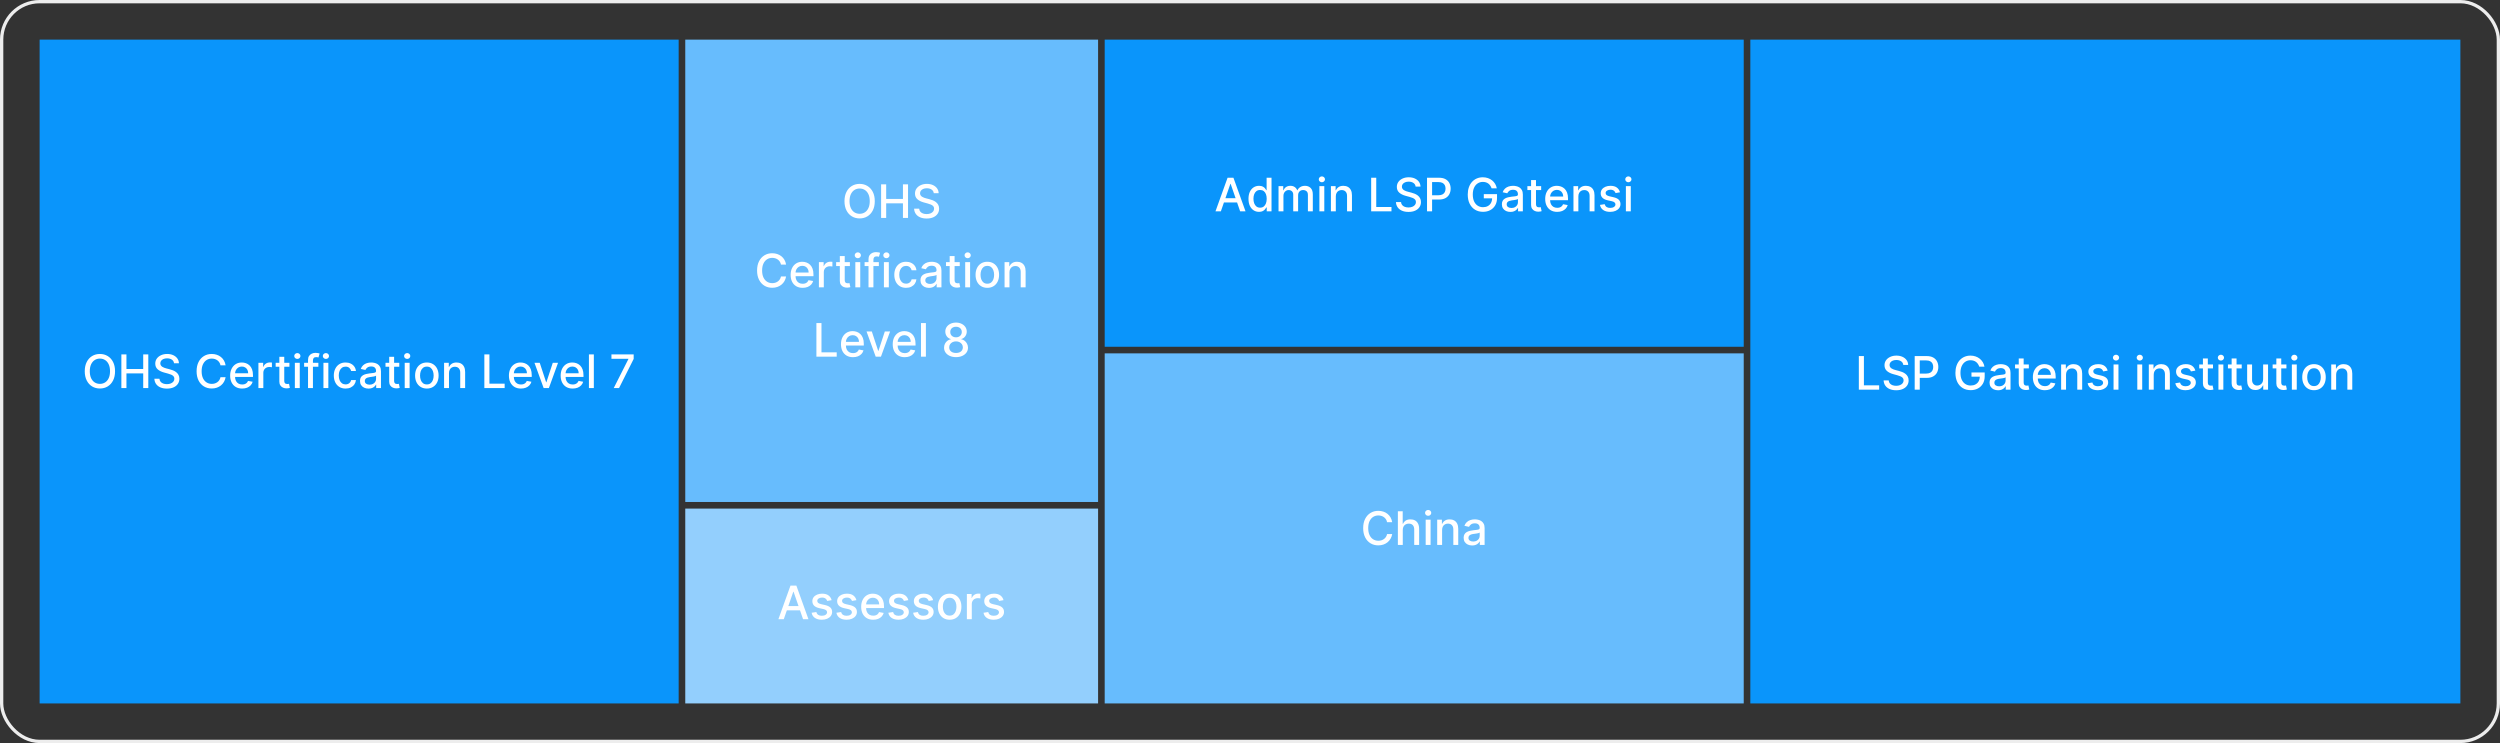 <svg width="757" height="225" viewBox="0 0 757 225" fill="none" xmlns="http://www.w3.org/2000/svg">
<rect x="0" y="0" width="757" height="225" fill="#333333" stroke="none"/>
<rect x="0.5" y="0.5" width="756" height="224" rx="11.5" stroke="#EDEDED"/>
<rect width="193.5" height="201" transform="translate(12 12)" fill="#0A95FB"/>
<path d="M34.836 112.409C34.836 113.496 34.637 114.431 34.239 115.213C33.842 115.992 33.297 116.592 32.604 117.013C31.915 117.43 31.131 117.639 30.252 117.639C29.371 117.639 28.584 117.43 27.891 117.013C27.201 116.592 26.658 115.99 26.26 115.208C25.862 114.426 25.663 113.493 25.663 112.409C25.663 111.322 25.862 110.389 26.26 109.61C26.658 108.828 27.201 108.228 27.891 107.81C28.584 107.389 29.371 107.179 30.252 107.179C31.131 107.179 31.915 107.389 32.604 107.81C33.297 108.228 33.842 108.828 34.239 109.61C34.637 110.389 34.836 111.322 34.836 112.409ZM33.315 112.409C33.315 111.58 33.181 110.883 32.912 110.316C32.647 109.746 32.282 109.315 31.818 109.023C31.358 108.728 30.836 108.581 30.252 108.581C29.666 108.581 29.142 108.728 28.681 109.023C28.221 109.315 27.856 109.746 27.587 110.316C27.322 110.883 27.19 111.58 27.19 112.409C27.19 113.238 27.322 113.937 27.587 114.507C27.856 115.074 28.221 115.505 28.681 115.8C29.142 116.091 29.666 116.237 30.252 116.237C30.836 116.237 31.358 116.091 31.818 115.8C32.282 115.505 32.647 115.074 32.912 114.507C33.181 113.937 33.315 113.238 33.315 112.409ZM36.751 117.5V107.318H38.288V111.743H43.364V107.318H44.905V117.5H43.364V113.06H38.288V117.5H36.751ZM52.695 109.993C52.642 109.522 52.423 109.158 52.039 108.899C51.655 108.637 51.171 108.506 50.587 108.506C50.17 108.506 49.809 108.573 49.504 108.705C49.199 108.835 48.962 109.013 48.793 109.242C48.627 109.468 48.544 109.724 48.544 110.013C48.544 110.255 48.6 110.464 48.713 110.639C48.829 110.815 48.98 110.962 49.166 111.082C49.354 111.198 49.557 111.295 49.772 111.375C49.987 111.451 50.195 111.514 50.394 111.564L51.388 111.822C51.713 111.902 52.046 112.01 52.387 112.146C52.728 112.281 53.045 112.46 53.337 112.683C53.628 112.905 53.864 113.18 54.043 113.508C54.225 113.836 54.316 114.229 54.316 114.686C54.316 115.263 54.167 115.775 53.869 116.222C53.574 116.67 53.144 117.023 52.581 117.281C52.021 117.54 51.343 117.669 50.548 117.669C49.785 117.669 49.126 117.548 48.569 117.306C48.012 117.064 47.576 116.721 47.261 116.277C46.947 115.83 46.773 115.299 46.739 114.686H48.281C48.31 115.054 48.43 115.361 48.639 115.606C48.851 115.848 49.121 116.028 49.449 116.148C49.78 116.264 50.143 116.322 50.538 116.322C50.972 116.322 51.358 116.254 51.696 116.118C52.037 115.979 52.306 115.786 52.501 115.541C52.697 115.293 52.795 115.003 52.795 114.671C52.795 114.37 52.709 114.123 52.536 113.93C52.367 113.738 52.137 113.579 51.845 113.453C51.557 113.327 51.23 113.216 50.866 113.12L49.663 112.792C48.847 112.57 48.201 112.243 47.724 111.812C47.25 111.382 47.013 110.812 47.013 110.102C47.013 109.516 47.172 109.004 47.49 108.566C47.808 108.129 48.239 107.789 48.783 107.547C49.326 107.302 49.939 107.179 50.622 107.179C51.312 107.179 51.92 107.3 52.447 107.542C52.977 107.784 53.395 108.117 53.7 108.541C54.005 108.962 54.164 109.446 54.177 109.993H52.695ZM68.314 110.629H66.762C66.703 110.298 66.592 110.006 66.429 109.754C66.267 109.502 66.068 109.289 65.833 109.113C65.597 108.937 65.334 108.805 65.042 108.715C64.754 108.626 64.447 108.581 64.123 108.581C63.536 108.581 63.011 108.728 62.547 109.023C62.086 109.318 61.721 109.751 61.453 110.321C61.188 110.891 61.055 111.587 61.055 112.409C61.055 113.238 61.188 113.937 61.453 114.507C61.721 115.077 62.087 115.508 62.551 115.8C63.016 116.091 63.538 116.237 64.118 116.237C64.439 116.237 64.744 116.194 65.032 116.108C65.324 116.018 65.588 115.888 65.823 115.715C66.058 115.543 66.257 115.332 66.419 115.084C66.585 114.832 66.7 114.544 66.762 114.219L68.314 114.224C68.231 114.724 68.07 115.185 67.831 115.606C67.596 116.023 67.293 116.385 66.921 116.69C66.554 116.991 66.133 117.225 65.659 117.391C65.185 117.556 64.668 117.639 64.108 117.639C63.226 117.639 62.441 117.43 61.751 117.013C61.062 116.592 60.518 115.99 60.12 115.208C59.726 114.426 59.529 113.493 59.529 112.409C59.529 111.322 59.728 110.389 60.125 109.61C60.523 108.828 61.067 108.228 61.756 107.81C62.445 107.389 63.229 107.179 64.108 107.179C64.648 107.179 65.152 107.257 65.619 107.413C66.09 107.565 66.512 107.79 66.887 108.089C67.261 108.384 67.571 108.745 67.816 109.173C68.062 109.597 68.227 110.082 68.314 110.629ZM73.324 117.654C72.571 117.654 71.923 117.493 71.38 117.172C70.84 116.847 70.422 116.391 70.127 115.805C69.835 115.215 69.689 114.524 69.689 113.732C69.689 112.949 69.835 112.26 70.127 111.663C70.422 111.067 70.833 110.601 71.36 110.266C71.89 109.932 72.51 109.764 73.219 109.764C73.65 109.764 74.068 109.835 74.472 109.978C74.876 110.121 75.239 110.344 75.561 110.649C75.882 110.954 76.136 111.35 76.322 111.837C76.507 112.321 76.6 112.91 76.6 113.602V114.129H70.53V113.016H75.143C75.143 112.625 75.064 112.278 74.905 111.977C74.746 111.672 74.522 111.431 74.234 111.256C73.948 111.08 73.614 110.992 73.229 110.992C72.812 110.992 72.447 111.095 72.135 111.3C71.827 111.503 71.589 111.768 71.42 112.096C71.254 112.421 71.171 112.774 71.171 113.155V114.025C71.171 114.535 71.26 114.969 71.439 115.327C71.622 115.685 71.875 115.959 72.2 116.148C72.525 116.333 72.904 116.426 73.339 116.426C73.62 116.426 73.877 116.386 74.109 116.307C74.341 116.224 74.542 116.101 74.711 115.939C74.88 115.777 75.009 115.576 75.099 115.337L76.505 115.591C76.393 116.005 76.191 116.368 75.899 116.68C75.611 116.988 75.248 117.228 74.81 117.401C74.376 117.57 73.88 117.654 73.324 117.654ZM78.249 117.5V109.864H79.686V111.077H79.766C79.905 110.666 80.15 110.343 80.501 110.107C80.856 109.869 81.257 109.749 81.704 109.749C81.797 109.749 81.907 109.753 82.033 109.759C82.162 109.766 82.263 109.774 82.336 109.784V111.206C82.276 111.189 82.17 111.171 82.018 111.151C81.865 111.128 81.713 111.116 81.56 111.116C81.209 111.116 80.896 111.191 80.621 111.34C80.349 111.486 80.133 111.69 79.974 111.952C79.815 112.21 79.736 112.505 79.736 112.837V117.5H78.249ZM87.638 109.864V111.057H83.467V109.864H87.638ZM84.586 108.034H86.072V115.258C86.072 115.546 86.115 115.763 86.201 115.909C86.287 116.052 86.399 116.149 86.534 116.202C86.674 116.252 86.825 116.277 86.987 116.277C87.106 116.277 87.211 116.269 87.3 116.252C87.39 116.236 87.459 116.222 87.509 116.212L87.777 117.44C87.691 117.473 87.569 117.507 87.409 117.54C87.25 117.576 87.052 117.596 86.813 117.599C86.422 117.606 86.057 117.536 85.719 117.391C85.381 117.245 85.108 117.019 84.899 116.714C84.69 116.41 84.586 116.027 84.586 115.566V108.034ZM89.282 117.5V109.864H90.769V117.5H89.282ZM90.033 108.685C89.775 108.685 89.553 108.599 89.367 108.427C89.185 108.251 89.094 108.042 89.094 107.8C89.094 107.555 89.185 107.346 89.367 107.174C89.553 106.998 89.775 106.911 90.033 106.911C90.292 106.911 90.512 106.998 90.694 107.174C90.88 107.346 90.973 107.555 90.973 107.8C90.973 108.042 90.88 108.251 90.694 108.427C90.512 108.599 90.292 108.685 90.033 108.685ZM96.403 109.864V111.057H92.088V109.864H96.403ZM93.271 117.5V108.979C93.271 108.501 93.375 108.105 93.584 107.79C93.793 107.472 94.07 107.235 94.414 107.08C94.759 106.92 95.134 106.841 95.538 106.841C95.836 106.841 96.091 106.866 96.304 106.915C96.516 106.962 96.673 107.005 96.776 107.045L96.428 108.248C96.358 108.228 96.269 108.205 96.159 108.178C96.05 108.148 95.918 108.134 95.762 108.134C95.4 108.134 95.142 108.223 94.986 108.402C94.834 108.581 94.757 108.839 94.757 109.178V117.5H93.271ZM97.937 117.5V109.864H99.423V117.5H97.937ZM98.688 108.685C98.429 108.685 98.207 108.599 98.021 108.427C97.839 108.251 97.748 108.042 97.748 107.8C97.748 107.555 97.839 107.346 98.021 107.174C98.207 106.998 98.429 106.911 98.688 106.911C98.946 106.911 99.166 106.998 99.349 107.174C99.534 107.346 99.627 107.555 99.627 107.8C99.627 108.042 99.534 108.251 99.349 108.427C99.166 108.599 98.946 108.685 98.688 108.685ZM104.64 117.654C103.901 117.654 103.264 117.487 102.731 117.152C102.2 116.814 101.793 116.348 101.508 115.755C101.223 115.162 101.08 114.482 101.08 113.717C101.08 112.941 101.226 112.257 101.518 111.663C101.809 111.067 102.22 110.601 102.751 110.266C103.281 109.932 103.906 109.764 104.625 109.764C105.205 109.764 105.722 109.872 106.176 110.087C106.63 110.299 106.996 110.598 107.275 110.982C107.556 111.367 107.724 111.816 107.777 112.33H106.33C106.251 111.972 106.068 111.663 105.783 111.405C105.501 111.146 105.124 111.017 104.65 111.017C104.235 111.017 103.872 111.126 103.561 111.345C103.253 111.561 103.012 111.869 102.84 112.27C102.668 112.668 102.581 113.138 102.581 113.682C102.581 114.239 102.666 114.719 102.835 115.124C103.004 115.528 103.243 115.841 103.551 116.063C103.863 116.285 104.229 116.396 104.65 116.396C104.931 116.396 105.187 116.345 105.415 116.242C105.647 116.136 105.841 115.985 105.997 115.79C106.156 115.594 106.267 115.359 106.33 115.084H107.777C107.724 115.578 107.563 116.018 107.295 116.406C107.026 116.794 106.666 117.099 106.216 117.321C105.768 117.543 105.243 117.654 104.64 117.654ZM111.589 117.669C111.105 117.669 110.667 117.58 110.276 117.401C109.885 117.218 109.575 116.955 109.347 116.61C109.121 116.265 109.009 115.843 109.009 115.342C109.009 114.911 109.091 114.557 109.257 114.278C109.423 114 109.647 113.78 109.928 113.617C110.21 113.455 110.525 113.332 110.873 113.249C111.221 113.166 111.576 113.103 111.937 113.06C112.394 113.007 112.765 112.964 113.05 112.931C113.335 112.895 113.543 112.837 113.672 112.757C113.801 112.678 113.866 112.548 113.866 112.369V112.335C113.866 111.9 113.743 111.564 113.498 111.325C113.256 111.087 112.895 110.967 112.414 110.967C111.914 110.967 111.519 111.078 111.231 111.3C110.946 111.519 110.749 111.763 110.639 112.031L109.242 111.713C109.408 111.249 109.65 110.875 109.968 110.589C110.29 110.301 110.659 110.092 111.077 109.963C111.494 109.83 111.933 109.764 112.394 109.764C112.699 109.764 113.022 109.801 113.364 109.874C113.708 109.943 114.03 110.072 114.328 110.261C114.63 110.45 114.877 110.72 115.069 111.072C115.261 111.42 115.357 111.872 115.357 112.429V117.5H113.906V116.456H113.846C113.75 116.648 113.606 116.837 113.413 117.023C113.221 117.208 112.974 117.362 112.673 117.485C112.371 117.608 112.01 117.669 111.589 117.669ZM111.912 116.476C112.323 116.476 112.674 116.395 112.966 116.232C113.261 116.07 113.485 115.858 113.637 115.596C113.793 115.331 113.871 115.047 113.871 114.746V113.761C113.818 113.814 113.715 113.864 113.562 113.911C113.413 113.954 113.243 113.992 113.05 114.025C112.858 114.055 112.671 114.083 112.489 114.109C112.306 114.133 112.154 114.152 112.031 114.169C111.743 114.205 111.479 114.267 111.241 114.353C111.005 114.439 110.817 114.563 110.674 114.726C110.535 114.885 110.465 115.097 110.465 115.362C110.465 115.73 110.601 116.009 110.873 116.197C111.145 116.383 111.491 116.476 111.912 116.476ZM120.902 109.864V111.057H116.731V109.864H120.902ZM117.849 108.034H119.336V115.258C119.336 115.546 119.379 115.763 119.465 115.909C119.551 116.052 119.662 116.149 119.798 116.202C119.937 116.252 120.088 116.277 120.251 116.277C120.37 116.277 120.474 116.269 120.564 116.252C120.653 116.236 120.723 116.222 120.773 116.212L121.041 117.44C120.955 117.473 120.832 117.507 120.673 117.54C120.514 117.576 120.315 117.596 120.077 117.599C119.685 117.606 119.321 117.536 118.983 117.391C118.645 117.245 118.371 117.019 118.162 116.714C117.954 116.41 117.849 116.027 117.849 115.566V108.034ZM122.546 117.5V109.864H124.033V117.5H122.546ZM123.297 108.685C123.038 108.685 122.816 108.599 122.631 108.427C122.448 108.251 122.357 108.042 122.357 107.8C122.357 107.555 122.448 107.346 122.631 107.174C122.816 106.998 123.038 106.911 123.297 106.911C123.555 106.911 123.776 106.998 123.958 107.174C124.144 107.346 124.237 107.555 124.237 107.8C124.237 108.042 124.144 108.251 123.958 108.427C123.776 108.599 123.555 108.685 123.297 108.685ZM129.249 117.654C128.533 117.654 127.908 117.49 127.375 117.162C126.841 116.834 126.427 116.375 126.132 115.785C125.837 115.195 125.689 114.505 125.689 113.717C125.689 112.924 125.837 112.232 126.132 111.638C126.427 111.045 126.841 110.585 127.375 110.256C127.908 109.928 128.533 109.764 129.249 109.764C129.965 109.764 130.59 109.928 131.123 110.256C131.657 110.585 132.071 111.045 132.366 111.638C132.661 112.232 132.809 112.924 132.809 113.717C132.809 114.505 132.661 115.195 132.366 115.785C132.071 116.375 131.657 116.834 131.123 117.162C130.59 117.49 129.965 117.654 129.249 117.654ZM129.254 116.406C129.718 116.406 130.103 116.284 130.407 116.038C130.712 115.793 130.938 115.467 131.084 115.059C131.233 114.651 131.307 114.202 131.307 113.712C131.307 113.224 131.233 112.777 131.084 112.369C130.938 111.958 130.712 111.629 130.407 111.38C130.103 111.131 129.718 111.007 129.254 111.007C128.787 111.007 128.399 111.131 128.091 111.38C127.786 111.629 127.559 111.958 127.41 112.369C127.264 112.777 127.191 113.224 127.191 113.712C127.191 114.202 127.264 114.651 127.41 115.059C127.559 115.467 127.786 115.793 128.091 116.038C128.399 116.284 128.787 116.406 129.254 116.406ZM135.955 112.966V117.5H134.468V109.864H135.895V111.107H135.989C136.165 110.702 136.44 110.377 136.815 110.132C137.192 109.887 137.668 109.764 138.241 109.764C138.762 109.764 139.218 109.874 139.609 110.092C140 110.308 140.303 110.629 140.518 111.057C140.734 111.484 140.842 112.013 140.842 112.643V117.5H139.355V112.822C139.355 112.268 139.211 111.836 138.923 111.524C138.634 111.209 138.238 111.052 137.734 111.052C137.39 111.052 137.083 111.126 136.815 111.276C136.549 111.425 136.339 111.643 136.183 111.932C136.031 112.217 135.955 112.562 135.955 112.966ZM146.66 117.5V107.318H148.196V116.178H152.809V117.5H146.66ZM157.734 117.654C156.981 117.654 156.334 117.493 155.79 117.172C155.25 116.847 154.832 116.391 154.537 115.805C154.245 115.215 154.1 114.524 154.1 113.732C154.1 112.949 154.245 112.26 154.537 111.663C154.832 111.067 155.243 110.601 155.77 110.266C156.3 109.932 156.92 109.764 157.629 109.764C158.06 109.764 158.478 109.835 158.882 109.978C159.287 110.121 159.65 110.344 159.971 110.649C160.293 110.954 160.546 111.35 160.732 111.837C160.917 112.321 161.01 112.91 161.01 113.602V114.129H154.94V113.016H159.553C159.553 112.625 159.474 112.278 159.315 111.977C159.156 111.672 158.932 111.431 158.644 111.256C158.359 111.08 158.024 110.992 157.639 110.992C157.222 110.992 156.857 111.095 156.546 111.3C156.237 111.503 155.999 111.768 155.83 112.096C155.664 112.421 155.581 112.774 155.581 113.155V114.025C155.581 114.535 155.671 114.969 155.85 115.327C156.032 115.685 156.285 115.959 156.61 116.148C156.935 116.333 157.315 116.426 157.749 116.426C158.03 116.426 158.287 116.386 158.519 116.307C158.751 116.224 158.952 116.101 159.121 115.939C159.29 115.777 159.419 115.576 159.509 115.337L160.916 115.591C160.803 116.005 160.601 116.368 160.309 116.68C160.021 116.988 159.658 117.228 159.22 117.401C158.786 117.57 158.291 117.654 157.734 117.654ZM168.973 109.864L166.204 117.5H164.613L161.839 109.864H163.435L165.369 115.74H165.449L167.377 109.864H168.973ZM173.402 117.654C172.649 117.654 172.001 117.493 171.458 117.172C170.918 116.847 170.5 116.391 170.205 115.805C169.913 115.215 169.768 114.524 169.768 113.732C169.768 112.949 169.913 112.26 170.205 111.663C170.5 111.067 170.911 110.601 171.438 110.266C171.968 109.932 172.588 109.764 173.297 109.764C173.728 109.764 174.146 109.835 174.55 109.978C174.955 110.121 175.318 110.344 175.639 110.649C175.961 110.954 176.214 111.35 176.4 111.837C176.585 112.321 176.678 112.91 176.678 113.602V114.129H170.608V113.016H175.221C175.221 112.625 175.142 112.278 174.983 111.977C174.824 111.672 174.6 111.431 174.312 111.256C174.027 111.08 173.692 110.992 173.307 110.992C172.89 110.992 172.525 111.095 172.214 111.3C171.905 111.503 171.667 111.768 171.498 112.096C171.332 112.421 171.249 112.774 171.249 113.155V114.025C171.249 114.535 171.339 114.969 171.518 115.327C171.7 115.685 171.953 115.959 172.278 116.148C172.603 116.333 172.983 116.426 173.417 116.426C173.698 116.426 173.955 116.386 174.187 116.307C174.419 116.224 174.62 116.101 174.789 115.939C174.958 115.777 175.087 115.576 175.177 115.337L176.584 115.591C176.471 116.005 176.269 116.368 175.977 116.68C175.689 116.988 175.326 117.228 174.888 117.401C174.454 117.57 173.959 117.654 173.402 117.654ZM179.814 107.318V117.5H178.327V107.318H179.814ZM185.842 117.5L190.287 108.71V108.636H185.146V107.318H191.877V108.68L187.448 117.5H185.842Z" fill="white"/>
<rect width="125" height="140" transform="translate(207.5 12)" fill="#67BCFD"/>
<path d="M264.883 60.909C264.883 61.996 264.684 62.931 264.286 63.713C263.889 64.492 263.343 65.092 262.651 65.513C261.961 65.93 261.177 66.139 260.299 66.139C259.418 66.139 258.63 65.93 257.938 65.513C257.248 65.092 256.705 64.49 256.307 63.708C255.909 62.926 255.71 61.993 255.71 60.909C255.71 59.822 255.909 58.889 256.307 58.11C256.705 57.328 257.248 56.728 257.938 56.31C258.63 55.889 259.418 55.679 260.299 55.679C261.177 55.679 261.961 55.889 262.651 56.31C263.343 56.728 263.889 57.328 264.286 58.11C264.684 58.889 264.883 59.822 264.883 60.909ZM263.362 60.909C263.362 60.081 263.227 59.383 262.959 58.816C262.694 58.246 262.329 57.815 261.865 57.523C261.405 57.228 260.883 57.081 260.299 57.081C259.713 57.081 259.189 57.228 258.728 57.523C258.267 57.815 257.903 58.246 257.634 58.816C257.369 59.383 257.237 60.081 257.237 60.909C257.237 61.738 257.369 62.437 257.634 63.007C257.903 63.574 258.267 64.005 258.728 64.3C259.189 64.591 259.713 64.737 260.299 64.737C260.883 64.737 261.405 64.591 261.865 64.3C262.329 64.005 262.694 63.574 262.959 63.007C263.227 62.437 263.362 61.738 263.362 60.909ZM266.798 66V55.818H268.335V60.243H273.411V55.818H274.952V66H273.411V61.56H268.335V66H266.798ZM282.742 58.493C282.689 58.022 282.47 57.658 282.086 57.399C281.701 57.137 281.218 57.006 280.634 57.006C280.217 57.006 279.855 57.073 279.55 57.205C279.246 57.334 279.009 57.514 278.839 57.742C278.674 57.968 278.591 58.224 278.591 58.513C278.591 58.755 278.647 58.964 278.76 59.139C278.876 59.315 279.027 59.462 279.212 59.582C279.401 59.698 279.603 59.795 279.819 59.875C280.034 59.951 280.241 60.014 280.44 60.064L281.435 60.322C281.759 60.402 282.093 60.51 282.434 60.646C282.775 60.782 283.092 60.961 283.384 61.182C283.675 61.405 283.911 61.68 284.089 62.008C284.272 62.336 284.363 62.729 284.363 63.186C284.363 63.763 284.214 64.275 283.915 64.722C283.621 65.17 283.191 65.523 282.628 65.781C282.068 66.04 281.39 66.169 280.594 66.169C279.832 66.169 279.173 66.048 278.616 65.806C278.059 65.564 277.623 65.221 277.308 64.777C276.993 64.329 276.819 63.799 276.786 63.186H278.327C278.357 63.554 278.477 63.861 278.685 64.106C278.897 64.348 279.168 64.528 279.496 64.648C279.827 64.764 280.19 64.822 280.585 64.822C281.019 64.822 281.405 64.754 281.743 64.618C282.084 64.479 282.353 64.287 282.548 64.041C282.744 63.793 282.842 63.503 282.842 63.171C282.842 62.87 282.755 62.623 282.583 62.43C282.414 62.238 282.184 62.079 281.892 61.953C281.604 61.827 281.277 61.716 280.913 61.62L279.71 61.292C278.894 61.07 278.248 60.743 277.771 60.312C277.297 59.882 277.06 59.312 277.06 58.602C277.06 58.016 277.219 57.504 277.537 57.066C277.855 56.629 278.286 56.289 278.83 56.047C279.373 55.802 279.986 55.679 280.669 55.679C281.358 55.679 281.967 55.8 282.494 56.042C283.024 56.284 283.442 56.617 283.746 57.041C284.051 57.462 284.21 57.946 284.224 58.493H282.742ZM238.026 80.129H236.475C236.416 79.798 236.305 79.506 236.142 79.254C235.98 79.002 235.781 78.789 235.546 78.613C235.31 78.437 235.047 78.305 234.755 78.215C234.467 78.126 234.16 78.081 233.835 78.081C233.249 78.081 232.723 78.228 232.259 78.523C231.799 78.818 231.434 79.251 231.166 79.821C230.901 80.391 230.768 81.087 230.768 81.909C230.768 82.738 230.901 83.437 231.166 84.007C231.434 84.577 231.8 85.008 232.264 85.3C232.728 85.591 233.25 85.737 233.83 85.737C234.152 85.737 234.457 85.694 234.745 85.608C235.037 85.519 235.3 85.388 235.536 85.215C235.771 85.043 235.97 84.832 236.132 84.584C236.298 84.332 236.412 84.044 236.475 83.719L238.026 83.724C237.944 84.224 237.783 84.685 237.544 85.106C237.309 85.523 237.006 85.885 236.634 86.19C236.267 86.491 235.846 86.725 235.372 86.891C234.898 87.056 234.381 87.139 233.82 87.139C232.939 87.139 232.153 86.93 231.464 86.513C230.775 86.092 230.231 85.49 229.833 84.708C229.439 83.926 229.242 82.993 229.242 81.909C229.242 80.822 229.441 79.889 229.838 79.11C230.236 78.328 230.78 77.728 231.469 77.31C232.158 76.889 232.942 76.679 233.82 76.679C234.361 76.679 234.865 76.757 235.332 76.913C235.802 77.065 236.225 77.29 236.6 77.589C236.974 77.884 237.284 78.245 237.529 78.673C237.775 79.097 237.94 79.582 238.026 80.129ZM243.037 87.154C242.284 87.154 241.636 86.993 241.093 86.672C240.552 86.347 240.135 85.891 239.84 85.305C239.548 84.715 239.402 84.024 239.402 83.231C239.402 82.449 239.548 81.76 239.84 81.163C240.135 80.567 240.546 80.101 241.073 79.766C241.603 79.432 242.223 79.264 242.932 79.264C243.363 79.264 243.781 79.335 244.185 79.478C244.589 79.621 244.952 79.844 245.274 80.149C245.595 80.454 245.849 80.85 246.034 81.337C246.22 81.821 246.313 82.41 246.313 83.102V83.629H240.243V82.516H244.856C244.856 82.124 244.777 81.778 244.618 81.477C244.458 81.172 244.235 80.931 243.946 80.756C243.661 80.58 243.327 80.492 242.942 80.492C242.525 80.492 242.16 80.595 241.848 80.8C241.54 81.003 241.301 81.268 241.132 81.596C240.967 81.921 240.884 82.274 240.884 82.655V83.525C240.884 84.035 240.973 84.469 241.152 84.827C241.335 85.185 241.588 85.459 241.913 85.648C242.238 85.833 242.617 85.926 243.051 85.926C243.333 85.926 243.59 85.886 243.822 85.807C244.054 85.724 244.255 85.601 244.424 85.439C244.593 85.276 244.722 85.076 244.811 84.837L246.218 85.091C246.106 85.505 245.904 85.868 245.612 86.18C245.324 86.488 244.961 86.728 244.523 86.901C244.089 87.07 243.593 87.154 243.037 87.154ZM247.962 87V79.364H249.399V80.577H249.479C249.618 80.166 249.863 79.843 250.214 79.607C250.569 79.369 250.97 79.249 251.417 79.249C251.51 79.249 251.62 79.253 251.746 79.259C251.875 79.266 251.976 79.274 252.049 79.284V80.706C251.989 80.689 251.883 80.671 251.731 80.651C251.578 80.628 251.426 80.617 251.273 80.617C250.922 80.617 250.609 80.691 250.334 80.84C250.062 80.986 249.846 81.19 249.687 81.452C249.528 81.71 249.449 82.005 249.449 82.337V87H247.962ZM257.351 79.364V80.557H253.18V79.364H257.351ZM254.298 77.534H255.785V84.758C255.785 85.046 255.828 85.263 255.914 85.409C256 85.552 256.111 85.649 256.247 85.702C256.387 85.752 256.537 85.777 256.7 85.777C256.819 85.777 256.923 85.769 257.013 85.752C257.102 85.736 257.172 85.722 257.222 85.712L257.49 86.94C257.404 86.974 257.281 87.007 257.122 87.04C256.963 87.076 256.764 87.096 256.526 87.099C256.135 87.106 255.77 87.037 255.432 86.891C255.094 86.745 254.82 86.519 254.612 86.215C254.403 85.91 254.298 85.527 254.298 85.066V77.534ZM258.995 87V79.364H260.482V87H258.995ZM259.746 78.185C259.488 78.185 259.266 78.099 259.08 77.927C258.898 77.751 258.806 77.542 258.806 77.3C258.806 77.055 258.898 76.846 259.08 76.674C259.266 76.498 259.488 76.41 259.746 76.41C260.005 76.41 260.225 76.498 260.407 76.674C260.593 76.846 260.686 77.055 260.686 77.3C260.686 77.542 260.593 77.751 260.407 77.927C260.225 78.099 260.005 78.185 259.746 78.185ZM266.116 79.364V80.557H261.801V79.364H266.116ZM262.984 87V78.479C262.984 78.001 263.088 77.605 263.297 77.29C263.506 76.972 263.783 76.735 264.127 76.579C264.472 76.421 264.847 76.341 265.251 76.341C265.549 76.341 265.804 76.366 266.017 76.415C266.229 76.462 266.386 76.505 266.489 76.545L266.141 77.748C266.071 77.728 265.982 77.705 265.872 77.678C265.763 77.648 265.63 77.633 265.475 77.633C265.113 77.633 264.855 77.723 264.699 77.902C264.547 78.081 264.47 78.34 264.47 78.678V87H262.984ZM267.65 87V79.364H269.136V87H267.65ZM268.4 78.185C268.142 78.185 267.92 78.099 267.734 77.927C267.552 77.751 267.461 77.542 267.461 77.3C267.461 77.055 267.552 76.846 267.734 76.674C267.92 76.498 268.142 76.41 268.4 76.41C268.659 76.41 268.879 76.498 269.062 76.674C269.247 76.846 269.34 77.055 269.34 77.3C269.34 77.542 269.247 77.751 269.062 77.927C268.879 78.099 268.659 78.185 268.4 78.185ZM274.353 87.154C273.614 87.154 272.977 86.987 272.444 86.652C271.913 86.314 271.506 85.848 271.221 85.255C270.935 84.662 270.793 83.982 270.793 83.217C270.793 82.441 270.939 81.757 271.23 81.163C271.522 80.567 271.933 80.101 272.463 79.766C272.994 79.432 273.618 79.264 274.338 79.264C274.918 79.264 275.435 79.372 275.889 79.587C276.343 79.799 276.709 80.098 276.988 80.482C277.269 80.867 277.437 81.316 277.49 81.829H276.043C275.963 81.472 275.781 81.163 275.496 80.905C275.214 80.646 274.837 80.517 274.363 80.517C273.948 80.517 273.585 80.626 273.274 80.845C272.966 81.061 272.725 81.369 272.553 81.77C272.381 82.168 272.294 82.638 272.294 83.182C272.294 83.739 272.379 84.219 272.548 84.624C272.717 85.028 272.956 85.341 273.264 85.563C273.575 85.785 273.942 85.896 274.363 85.896C274.644 85.896 274.9 85.845 275.128 85.742C275.36 85.636 275.554 85.485 275.71 85.29C275.869 85.094 275.98 84.859 276.043 84.584H277.49C277.437 85.078 277.276 85.519 277.007 85.906C276.739 86.294 276.379 86.599 275.929 86.821C275.481 87.043 274.956 87.154 274.353 87.154ZM281.302 87.169C280.818 87.169 280.38 87.079 279.989 86.901C279.598 86.718 279.288 86.455 279.059 86.11C278.834 85.765 278.721 85.343 278.721 84.842C278.721 84.412 278.804 84.057 278.97 83.778C279.136 83.5 279.359 83.28 279.641 83.117C279.923 82.955 280.238 82.832 280.586 82.749C280.934 82.666 281.288 82.603 281.65 82.56C282.107 82.507 282.478 82.464 282.763 82.431C283.048 82.395 283.256 82.337 283.385 82.257C283.514 82.178 283.579 82.048 283.579 81.869V81.835C283.579 81.4 283.456 81.064 283.211 80.825C282.969 80.587 282.608 80.467 282.127 80.467C281.626 80.467 281.232 80.578 280.944 80.8C280.659 81.019 280.461 81.263 280.352 81.531L278.955 81.213C279.121 80.749 279.363 80.374 279.681 80.09C280.002 79.801 280.372 79.592 280.79 79.463C281.207 79.331 281.646 79.264 282.107 79.264C282.412 79.264 282.735 79.301 283.077 79.374C283.421 79.443 283.743 79.572 284.041 79.761C284.343 79.95 284.59 80.22 284.782 80.572C284.974 80.92 285.07 81.372 285.07 81.929V87H283.618V85.956H283.559C283.463 86.148 283.318 86.337 283.126 86.523C282.934 86.708 282.687 86.862 282.385 86.985C282.084 87.108 281.723 87.169 281.302 87.169ZM281.625 85.976C282.036 85.976 282.387 85.895 282.679 85.732C282.974 85.57 283.198 85.358 283.35 85.096C283.506 84.831 283.584 84.547 283.584 84.246V83.261C283.531 83.314 283.428 83.364 283.275 83.41C283.126 83.454 282.956 83.492 282.763 83.525C282.571 83.555 282.384 83.583 282.202 83.609C282.019 83.633 281.867 83.653 281.744 83.669C281.456 83.706 281.192 83.767 280.954 83.853C280.718 83.939 280.529 84.063 280.387 84.226C280.248 84.385 280.178 84.597 280.178 84.862C280.178 85.23 280.314 85.508 280.586 85.697C280.858 85.883 281.204 85.976 281.625 85.976ZM290.615 79.364V80.557H286.444V79.364H290.615ZM287.562 77.534H289.049V84.758C289.049 85.046 289.092 85.263 289.178 85.409C289.264 85.552 289.375 85.649 289.511 85.702C289.65 85.752 289.801 85.777 289.963 85.777C290.083 85.777 290.187 85.769 290.277 85.752C290.366 85.736 290.436 85.722 290.485 85.712L290.754 86.94C290.668 86.974 290.545 87.007 290.386 87.04C290.227 87.076 290.028 87.096 289.789 87.099C289.398 87.106 289.034 87.037 288.696 86.891C288.358 86.745 288.084 86.519 287.875 86.215C287.667 85.91 287.562 85.527 287.562 85.066V77.534ZM292.259 87V79.364H293.746V87H292.259ZM293.01 78.185C292.751 78.185 292.529 78.099 292.344 77.927C292.161 77.751 292.07 77.542 292.07 77.3C292.07 77.055 292.161 76.846 292.344 76.674C292.529 76.498 292.751 76.41 293.01 76.41C293.268 76.41 293.489 76.498 293.671 76.674C293.857 76.846 293.949 77.055 293.949 77.3C293.949 77.542 293.857 77.751 293.671 77.927C293.489 78.099 293.268 78.185 293.01 78.185ZM298.962 87.154C298.246 87.154 297.621 86.99 297.088 86.662C296.554 86.334 296.14 85.875 295.845 85.285C295.55 84.695 295.402 84.005 295.402 83.217C295.402 82.424 295.55 81.732 295.845 81.138C296.14 80.545 296.554 80.085 297.088 79.756C297.621 79.428 298.246 79.264 298.962 79.264C299.678 79.264 300.303 79.428 300.836 79.756C301.37 80.085 301.784 80.545 302.079 81.138C302.374 81.732 302.522 82.424 302.522 83.217C302.522 84.005 302.374 84.695 302.079 85.285C301.784 85.875 301.37 86.334 300.836 86.662C300.303 86.99 299.678 87.154 298.962 87.154ZM298.967 85.906C299.431 85.906 299.815 85.784 300.12 85.538C300.425 85.293 300.651 84.967 300.797 84.559C300.946 84.151 301.02 83.702 301.02 83.212C301.02 82.724 300.946 82.277 300.797 81.869C300.651 81.458 300.425 81.129 300.12 80.88C299.815 80.631 299.431 80.507 298.967 80.507C298.5 80.507 298.112 80.631 297.804 80.88C297.499 81.129 297.272 81.458 297.123 81.869C296.977 82.277 296.904 82.724 296.904 83.212C296.904 83.702 296.977 84.151 297.123 84.559C297.272 84.967 297.499 85.293 297.804 85.538C298.112 85.784 298.5 85.906 298.967 85.906ZM305.667 82.466V87H304.181V79.364H305.608V80.606H305.702C305.878 80.202 306.153 79.877 306.528 79.632C306.905 79.387 307.381 79.264 307.954 79.264C308.475 79.264 308.93 79.374 309.322 79.592C309.713 79.808 310.016 80.129 310.231 80.557C310.447 80.984 310.555 81.513 310.555 82.143V87H309.068V82.322C309.068 81.768 308.924 81.336 308.635 81.024C308.347 80.709 307.951 80.552 307.447 80.552C307.103 80.552 306.796 80.626 306.528 80.776C306.262 80.925 306.052 81.144 305.896 81.432C305.744 81.717 305.667 82.062 305.667 82.466ZM247.206 108V97.818H248.743V106.678H253.356V108H247.206ZM258.281 108.154C257.528 108.154 256.88 107.993 256.337 107.672C255.797 107.347 255.379 106.891 255.084 106.305C254.792 105.715 254.646 105.024 254.646 104.232C254.646 103.449 254.792 102.76 255.084 102.163C255.379 101.567 255.79 101.101 256.317 100.766C256.847 100.432 257.467 100.264 258.176 100.264C258.607 100.264 259.025 100.335 259.429 100.478C259.834 100.621 260.196 100.844 260.518 101.149C260.839 101.454 261.093 101.85 261.279 102.337C261.464 102.821 261.557 103.41 261.557 104.102V104.629H255.487V103.516H260.1C260.1 103.125 260.021 102.778 259.862 102.477C259.703 102.172 259.479 101.931 259.191 101.756C258.905 101.58 258.571 101.492 258.186 101.492C257.769 101.492 257.404 101.595 257.093 101.8C256.784 102.003 256.546 102.268 256.377 102.596C256.211 102.921 256.128 103.274 256.128 103.655V104.525C256.128 105.035 256.218 105.469 256.396 105.827C256.579 106.185 256.832 106.459 257.157 106.648C257.482 106.833 257.861 106.926 258.296 106.926C258.577 106.926 258.834 106.886 259.066 106.807C259.298 106.724 259.499 106.601 259.668 106.439C259.837 106.277 259.966 106.076 260.056 105.837L261.463 106.091C261.35 106.505 261.148 106.868 260.856 107.18C260.568 107.488 260.205 107.728 259.767 107.901C259.333 108.07 258.838 108.154 258.281 108.154ZM269.52 100.364L266.751 108H265.16L262.386 100.364H263.982L265.916 106.24H265.995L267.924 100.364H269.52ZM273.949 108.154C273.196 108.154 272.548 107.993 272.005 107.672C271.465 107.347 271.047 106.891 270.752 106.305C270.46 105.715 270.314 105.024 270.314 104.232C270.314 103.449 270.46 102.76 270.752 102.163C271.047 101.567 271.458 101.101 271.985 100.766C272.515 100.432 273.135 100.264 273.844 100.264C274.275 100.264 274.693 100.335 275.097 100.478C275.501 100.621 275.864 100.844 276.186 101.149C276.507 101.454 276.761 101.85 276.947 102.337C277.132 102.821 277.225 103.41 277.225 104.102V104.629H271.155V103.516H275.768C275.768 103.125 275.689 102.778 275.53 102.477C275.371 102.172 275.147 101.931 274.858 101.756C274.573 101.58 274.239 101.492 273.854 101.492C273.437 101.492 273.072 101.595 272.76 101.8C272.452 102.003 272.214 102.268 272.045 102.596C271.879 102.921 271.796 103.274 271.796 103.655V104.525C271.796 105.035 271.885 105.469 272.064 105.827C272.247 106.185 272.5 106.459 272.825 106.648C273.15 106.833 273.529 106.926 273.964 106.926C274.245 106.926 274.502 106.886 274.734 106.807C274.966 106.724 275.167 106.601 275.336 106.439C275.505 106.277 275.634 106.076 275.724 105.837L277.131 106.091C277.018 106.505 276.816 106.868 276.524 107.18C276.236 107.488 275.873 107.728 275.435 107.901C275.001 108.07 274.506 108.154 273.949 108.154ZM280.361 97.818V108H278.874V97.818H280.361ZM289.486 108.139C288.774 108.139 288.144 108.017 287.597 107.771C287.053 107.526 286.627 107.188 286.319 106.757C286.011 106.326 285.859 105.836 285.862 105.286C285.859 104.855 285.946 104.459 286.125 104.097C286.308 103.733 286.555 103.429 286.866 103.188C287.178 102.942 287.526 102.786 287.91 102.72V102.661C287.403 102.538 286.997 102.266 286.692 101.845C286.387 101.424 286.236 100.94 286.24 100.393C286.236 99.873 286.374 99.409 286.652 99.001C286.934 98.59 287.32 98.267 287.811 98.032C288.301 97.797 288.86 97.679 289.486 97.679C290.106 97.679 290.659 97.798 291.147 98.037C291.637 98.272 292.023 98.595 292.305 99.006C292.587 99.414 292.729 99.876 292.733 100.393C292.729 100.94 292.574 101.424 292.265 101.845C291.957 102.266 291.556 102.538 291.062 102.661V102.72C291.443 102.786 291.786 102.942 292.091 103.188C292.4 103.429 292.645 103.733 292.827 104.097C293.013 104.459 293.107 104.855 293.11 105.286C293.107 105.836 292.951 106.326 292.643 106.757C292.335 107.188 291.907 107.526 291.36 107.771C290.817 108.017 290.192 108.139 289.486 108.139ZM289.486 106.881C289.907 106.881 290.272 106.812 290.58 106.673C290.888 106.53 291.127 106.333 291.296 106.081C291.465 105.826 291.551 105.527 291.554 105.186C291.551 104.831 291.458 104.518 291.276 104.246C291.097 103.975 290.853 103.761 290.545 103.605C290.237 103.449 289.884 103.371 289.486 103.371C289.085 103.371 288.729 103.449 288.417 103.605C288.106 103.761 287.86 103.975 287.681 104.246C287.502 104.518 287.415 104.831 287.418 105.186C287.415 105.527 287.496 105.826 287.662 106.081C287.831 106.333 288.071 106.53 288.382 106.673C288.694 106.812 289.062 106.881 289.486 106.881ZM289.486 102.143C289.824 102.143 290.124 102.076 290.386 101.94C290.648 101.804 290.853 101.615 291.002 101.373C291.155 101.131 291.233 100.848 291.236 100.523C291.233 100.205 291.157 99.926 291.007 99.688C290.862 99.449 290.658 99.265 290.396 99.136C290.134 99.003 289.831 98.937 289.486 98.937C289.135 98.937 288.827 99.003 288.561 99.136C288.3 99.265 288.096 99.449 287.95 99.688C287.804 99.926 287.733 100.205 287.736 100.523C287.733 100.848 287.806 101.131 287.955 101.373C288.104 101.615 288.31 101.804 288.571 101.94C288.837 102.076 289.141 102.143 289.486 102.143Z" fill="white"/>
<rect width="125" height="59" transform="translate(207.5 154)" fill="#93CFFD"/>
<path d="M237.327 187.5H235.697L239.361 177.318H241.136L244.8 187.5H243.169L240.29 179.168H240.211L237.327 187.5ZM237.601 183.513H242.891V184.805H237.601V183.513ZM251.818 181.728L250.471 181.967C250.415 181.794 250.325 181.63 250.203 181.474C250.083 181.319 249.921 181.191 249.715 181.092C249.51 180.992 249.253 180.942 248.945 180.942C248.524 180.942 248.172 181.037 247.891 181.226C247.609 181.411 247.468 181.652 247.468 181.947C247.468 182.202 247.563 182.407 247.752 182.563C247.94 182.719 248.245 182.847 248.666 182.946L249.879 183.224C250.582 183.387 251.106 183.637 251.45 183.975C251.795 184.313 251.967 184.752 251.967 185.293C251.967 185.75 251.835 186.158 251.57 186.516C251.308 186.87 250.942 187.149 250.471 187.351C250.004 187.553 249.462 187.654 248.845 187.654C247.99 187.654 247.292 187.472 246.752 187.107C246.212 186.739 245.881 186.217 245.758 185.541L247.195 185.322C247.284 185.697 247.468 185.98 247.747 186.173C248.025 186.362 248.388 186.456 248.835 186.456C249.323 186.456 249.712 186.355 250.004 186.153C250.295 185.947 250.441 185.697 250.441 185.402C250.441 185.163 250.352 184.963 250.173 184.8C249.997 184.638 249.727 184.515 249.362 184.433L248.07 184.149C247.357 183.987 246.83 183.728 246.489 183.374C246.151 183.019 245.982 182.57 245.982 182.026C245.982 181.576 246.108 181.181 246.359 180.843C246.611 180.505 246.959 180.241 247.403 180.053C247.848 179.86 248.356 179.764 248.93 179.764C249.755 179.764 250.405 179.943 250.879 180.301C251.353 180.656 251.666 181.131 251.818 181.728ZM259.324 181.728L257.977 181.967C257.92 181.794 257.831 181.63 257.708 181.474C257.589 181.319 257.427 181.191 257.221 181.092C257.016 180.992 256.759 180.942 256.451 180.942C256.03 180.942 255.678 181.037 255.397 181.226C255.115 181.411 254.974 181.652 254.974 181.947C254.974 182.202 255.068 182.407 255.257 182.563C255.446 182.719 255.751 182.847 256.172 182.946L257.385 183.224C258.088 183.387 258.612 183.637 258.956 183.975C259.301 184.313 259.473 184.752 259.473 185.293C259.473 185.75 259.341 186.158 259.076 186.516C258.814 186.87 258.447 187.149 257.977 187.351C257.509 187.553 256.968 187.654 256.351 187.654C255.496 187.654 254.798 187.472 254.258 187.107C253.718 186.739 253.386 186.217 253.264 185.541L254.701 185.322C254.79 185.697 254.974 185.98 255.252 186.173C255.531 186.362 255.894 186.456 256.341 186.456C256.828 186.456 257.218 186.355 257.509 186.153C257.801 185.947 257.947 185.697 257.947 185.402C257.947 185.163 257.858 184.963 257.679 184.8C257.503 184.638 257.233 184.515 256.868 184.433L255.576 184.149C254.863 183.987 254.336 183.728 253.995 183.374C253.657 183.019 253.487 182.57 253.487 182.026C253.487 181.576 253.613 181.181 253.865 180.843C254.117 180.505 254.465 180.241 254.909 180.053C255.353 179.86 255.862 179.764 256.436 179.764C257.261 179.764 257.911 179.943 258.384 180.301C258.858 180.656 259.172 181.131 259.324 181.728ZM264.399 187.654C263.647 187.654 262.999 187.493 262.455 187.172C261.915 186.847 261.497 186.391 261.202 185.805C260.91 185.215 260.765 184.524 260.765 183.732C260.765 182.949 260.91 182.26 261.202 181.663C261.497 181.067 261.908 180.601 262.435 180.266C262.965 179.932 263.585 179.764 264.294 179.764C264.725 179.764 265.143 179.835 265.547 179.978C265.952 180.121 266.315 180.344 266.636 180.649C266.958 180.954 267.211 181.35 267.397 181.837C267.582 182.321 267.675 182.91 267.675 183.602V184.129H261.605V183.016H266.218C266.218 182.625 266.139 182.278 265.98 181.977C265.821 181.672 265.597 181.431 265.309 181.256C265.024 181.08 264.689 180.992 264.304 180.992C263.887 180.992 263.522 181.095 263.211 181.3C262.902 181.503 262.664 181.768 262.495 182.096C262.329 182.421 262.246 182.774 262.246 183.155V184.025C262.246 184.535 262.336 184.969 262.515 185.327C262.697 185.685 262.95 185.959 263.275 186.148C263.6 186.333 263.98 186.426 264.414 186.426C264.696 186.426 264.952 186.386 265.184 186.307C265.416 186.224 265.617 186.101 265.786 185.939C265.955 185.777 266.084 185.576 266.174 185.337L267.581 185.591C267.468 186.005 267.266 186.368 266.974 186.68C266.686 186.988 266.323 187.228 265.885 187.401C265.451 187.57 264.956 187.654 264.399 187.654ZM275.047 181.728L273.699 181.967C273.643 181.794 273.554 181.63 273.431 181.474C273.312 181.319 273.149 181.191 272.944 181.092C272.738 180.992 272.481 180.942 272.173 180.942C271.752 180.942 271.401 181.037 271.119 181.226C270.838 181.411 270.697 181.652 270.697 181.947C270.697 182.202 270.791 182.407 270.98 182.563C271.169 182.719 271.474 182.847 271.895 182.946L273.108 183.224C273.811 183.387 274.334 183.637 274.679 183.975C275.024 184.313 275.196 184.752 275.196 185.293C275.196 185.75 275.063 186.158 274.798 186.516C274.536 186.87 274.17 187.149 273.699 187.351C273.232 187.553 272.69 187.654 272.074 187.654C271.219 187.654 270.521 187.472 269.981 187.107C269.44 186.739 269.109 186.217 268.986 185.541L270.423 185.322C270.513 185.697 270.697 185.98 270.975 186.173C271.253 186.362 271.616 186.456 272.064 186.456C272.551 186.456 272.94 186.355 273.232 186.153C273.524 185.947 273.67 185.697 273.67 185.402C273.67 185.163 273.58 184.963 273.401 184.8C273.226 184.638 272.955 184.515 272.591 184.433L271.298 184.149C270.586 183.987 270.059 183.728 269.717 183.374C269.379 183.019 269.21 182.57 269.21 182.026C269.21 181.576 269.336 181.181 269.588 180.843C269.84 180.505 270.188 180.241 270.632 180.053C271.076 179.86 271.585 179.764 272.158 179.764C272.984 179.764 273.633 179.943 274.107 180.301C274.581 180.656 274.894 181.131 275.047 181.728ZM282.553 181.728L281.205 181.967C281.149 181.794 281.06 181.63 280.937 181.474C280.818 181.319 280.655 181.191 280.45 181.092C280.244 180.992 279.987 180.942 279.679 180.942C279.258 180.942 278.907 181.037 278.625 181.226C278.343 181.411 278.203 181.652 278.203 181.947C278.203 182.202 278.297 182.407 278.486 182.563C278.675 182.719 278.98 182.847 279.401 182.946L280.614 183.224C281.316 183.387 281.84 183.637 282.185 183.975C282.529 184.313 282.702 184.752 282.702 185.293C282.702 185.75 282.569 186.158 282.304 186.516C282.042 186.87 281.676 187.149 281.205 187.351C280.738 187.553 280.196 187.654 279.58 187.654C278.725 187.654 278.027 187.472 277.487 187.107C276.946 186.739 276.615 186.217 276.492 185.541L277.929 185.322C278.019 185.697 278.203 185.98 278.481 186.173C278.759 186.362 279.122 186.456 279.57 186.456C280.057 186.456 280.446 186.355 280.738 186.153C281.03 185.947 281.176 185.697 281.176 185.402C281.176 185.163 281.086 184.963 280.907 184.8C280.731 184.638 280.461 184.515 280.097 184.433L278.804 184.149C278.091 183.987 277.564 183.728 277.223 183.374C276.885 183.019 276.716 182.57 276.716 182.026C276.716 181.576 276.842 181.181 277.094 180.843C277.346 180.505 277.694 180.241 278.138 180.053C278.582 179.86 279.091 179.764 279.664 179.764C280.489 179.764 281.139 179.943 281.613 180.301C282.087 180.656 282.4 181.131 282.553 181.728ZM287.553 187.654C286.837 187.654 286.212 187.49 285.679 187.162C285.145 186.834 284.731 186.375 284.436 185.785C284.141 185.195 283.993 184.505 283.993 183.717C283.993 182.924 284.141 182.232 284.436 181.638C284.731 181.045 285.145 180.585 285.679 180.256C286.212 179.928 286.837 179.764 287.553 179.764C288.269 179.764 288.893 179.928 289.427 180.256C289.961 180.585 290.375 181.045 290.67 181.638C290.965 182.232 291.112 182.924 291.112 183.717C291.112 184.505 290.965 185.195 290.67 185.785C290.375 186.375 289.961 186.834 289.427 187.162C288.893 187.49 288.269 187.654 287.553 187.654ZM287.558 186.406C288.022 186.406 288.406 186.284 288.711 186.038C289.016 185.793 289.242 185.467 289.387 185.059C289.536 184.651 289.611 184.202 289.611 183.712C289.611 183.224 289.536 182.777 289.387 182.369C289.242 181.958 289.016 181.629 288.711 181.38C288.406 181.131 288.022 181.007 287.558 181.007C287.09 181.007 286.703 181.131 286.394 181.38C286.09 181.629 285.862 181.958 285.713 182.369C285.568 182.777 285.495 183.224 285.495 183.712C285.495 184.202 285.568 184.651 285.713 185.059C285.862 185.467 286.09 185.793 286.394 186.038C286.703 186.284 287.09 186.406 287.558 186.406ZM292.772 187.5V179.864H294.209V181.077H294.288C294.427 180.666 294.673 180.343 295.024 180.107C295.379 179.869 295.78 179.749 296.227 179.749C296.32 179.749 296.429 179.753 296.555 179.759C296.684 179.766 296.785 179.774 296.858 179.784V181.206C296.799 181.189 296.693 181.171 296.54 181.151C296.388 181.128 296.235 181.116 296.083 181.116C295.732 181.116 295.418 181.191 295.143 181.34C294.871 181.486 294.656 181.69 294.497 181.952C294.338 182.21 294.258 182.505 294.258 182.837V187.5H292.772ZM303.867 181.728L302.52 181.967C302.463 181.794 302.374 181.63 302.251 181.474C302.132 181.319 301.97 181.191 301.764 181.092C301.559 180.992 301.302 180.942 300.994 180.942C300.573 180.942 300.221 181.037 299.94 181.226C299.658 181.411 299.517 181.652 299.517 181.947C299.517 182.202 299.611 182.407 299.8 182.563C299.989 182.719 300.294 182.847 300.715 182.946L301.928 183.224C302.631 183.387 303.155 183.637 303.499 183.975C303.844 184.313 304.016 184.752 304.016 185.293C304.016 185.75 303.884 186.158 303.619 186.516C303.357 186.87 302.99 187.149 302.52 187.351C302.052 187.553 301.511 187.654 300.894 187.654C300.039 187.654 299.341 187.472 298.801 187.107C298.261 186.739 297.929 186.217 297.807 185.541L299.244 185.322C299.333 185.697 299.517 185.98 299.795 186.173C300.074 186.362 300.437 186.456 300.884 186.456C301.371 186.456 301.761 186.355 302.052 186.153C302.344 185.947 302.49 185.697 302.49 185.402C302.49 185.163 302.4 184.963 302.222 184.8C302.046 184.638 301.776 184.515 301.411 184.433L300.119 184.149C299.406 183.987 298.879 183.728 298.538 183.374C298.199 183.019 298.03 182.57 298.03 182.026C298.03 181.576 298.156 181.181 298.408 180.843C298.66 180.505 299.008 180.241 299.452 180.053C299.896 179.86 300.405 179.764 300.979 179.764C301.804 179.764 302.454 179.943 302.927 180.301C303.401 180.656 303.715 181.131 303.867 181.728Z" fill="white"/>
<rect width="193.5" height="93" transform="translate(334.5 12)" fill="#0A95FB"/>
<path d="M369.675 64H368.044L371.708 53.818H373.483L377.147 64H375.517L372.638 55.668H372.559L369.675 64ZM369.948 60.013H375.238V61.305H369.948V60.013ZM381.234 64.149C380.617 64.149 380.067 63.992 379.583 63.677C379.103 63.359 378.725 62.906 378.45 62.32C378.178 61.73 378.042 61.022 378.042 60.197C378.042 59.371 378.18 58.666 378.455 58.079C378.733 57.492 379.114 57.043 379.598 56.731C380.082 56.42 380.631 56.264 381.244 56.264C381.718 56.264 382.099 56.344 382.387 56.503C382.679 56.659 382.904 56.841 383.063 57.05C383.226 57.258 383.352 57.443 383.441 57.602H383.531V53.818H385.017V64H383.566V62.812H383.441C383.352 62.974 383.223 63.16 383.054 63.369C382.888 63.577 382.659 63.76 382.367 63.916C382.076 64.071 381.698 64.149 381.234 64.149ZM381.562 62.881C381.99 62.881 382.351 62.769 382.646 62.543C382.944 62.315 383.17 61.998 383.322 61.594C383.478 61.189 383.556 60.719 383.556 60.182C383.556 59.651 383.479 59.188 383.327 58.79C383.175 58.392 382.951 58.082 382.656 57.86C382.361 57.638 381.996 57.527 381.562 57.527C381.115 57.527 380.742 57.643 380.443 57.875C380.145 58.107 379.92 58.423 379.767 58.825C379.618 59.226 379.544 59.678 379.544 60.182C379.544 60.692 379.62 61.151 379.772 61.559C379.925 61.967 380.15 62.29 380.448 62.528C380.75 62.764 381.121 62.881 381.562 62.881ZM387.139 64V56.364H388.566V57.606H388.66C388.819 57.186 389.08 56.858 389.441 56.622C389.802 56.383 390.235 56.264 390.738 56.264C391.249 56.264 391.676 56.383 392.021 56.622C392.369 56.861 392.626 57.189 392.792 57.606H392.871C393.053 57.199 393.343 56.874 393.741 56.632C394.139 56.387 394.613 56.264 395.163 56.264C395.856 56.264 396.421 56.481 396.858 56.916C397.299 57.35 397.52 58.004 397.52 58.879V64H396.033V59.019C396.033 58.501 395.892 58.127 395.611 57.895C395.329 57.663 394.992 57.547 394.601 57.547C394.117 57.547 393.741 57.696 393.473 57.994C393.204 58.289 393.07 58.669 393.07 59.133V64H391.589V58.924C391.589 58.51 391.459 58.177 391.201 57.925C390.942 57.673 390.606 57.547 390.191 57.547C389.91 57.547 389.65 57.621 389.411 57.771C389.176 57.916 388.985 58.12 388.839 58.382C388.697 58.644 388.625 58.947 388.625 59.292V64H387.139ZM399.512 64V56.364H400.998V64H399.512ZM400.263 55.185C400.004 55.185 399.782 55.099 399.597 54.927C399.414 54.751 399.323 54.542 399.323 54.3C399.323 54.055 399.414 53.846 399.597 53.674C399.782 53.498 400.004 53.41 400.263 53.41C400.521 53.41 400.742 53.498 400.924 53.674C401.11 53.846 401.202 54.055 401.202 54.3C401.202 54.542 401.11 54.751 400.924 54.927C400.742 55.099 400.521 55.185 400.263 55.185ZM404.485 59.466V64H402.998V56.364H404.425V57.606H404.52C404.695 57.202 404.97 56.877 405.345 56.632C405.723 56.387 406.198 56.264 406.772 56.264C407.292 56.264 407.748 56.374 408.139 56.592C408.53 56.808 408.833 57.129 409.049 57.557C409.264 57.984 409.372 58.513 409.372 59.143V64H407.885V59.322C407.885 58.768 407.741 58.336 407.453 58.024C407.165 57.709 406.768 57.552 406.265 57.552C405.92 57.552 405.613 57.626 405.345 57.776C405.08 57.925 404.869 58.144 404.714 58.432C404.561 58.717 404.485 59.062 404.485 59.466ZM415.19 64V53.818H416.726V62.678H421.34V64H415.19ZM428.646 56.493C428.592 56.022 428.374 55.658 427.989 55.399C427.605 55.137 427.121 55.006 426.538 55.006C426.12 55.006 425.759 55.073 425.454 55.205C425.149 55.334 424.912 55.514 424.743 55.742C424.577 55.968 424.494 56.224 424.494 56.513C424.494 56.755 424.551 56.964 424.663 57.139C424.779 57.315 424.93 57.462 425.116 57.582C425.305 57.698 425.507 57.795 425.722 57.875C425.938 57.951 426.145 58.014 426.344 58.064L427.338 58.322C427.663 58.402 427.996 58.51 428.337 58.646C428.679 58.782 428.995 58.961 429.287 59.182C429.579 59.405 429.814 59.68 429.993 60.008C430.175 60.336 430.266 60.729 430.266 61.186C430.266 61.763 430.117 62.275 429.819 62.722C429.524 63.17 429.095 63.523 428.531 63.781C427.971 64.04 427.293 64.169 426.498 64.169C425.735 64.169 425.076 64.048 424.519 63.806C423.962 63.564 423.526 63.221 423.212 62.777C422.897 62.33 422.723 61.799 422.69 61.186H424.231C424.261 61.554 424.38 61.861 424.589 62.106C424.801 62.348 425.071 62.528 425.399 62.648C425.73 62.764 426.093 62.822 426.488 62.822C426.922 62.822 427.308 62.754 427.646 62.618C427.988 62.479 428.256 62.286 428.452 62.041C428.647 61.793 428.745 61.503 428.745 61.171C428.745 60.87 428.659 60.623 428.486 60.43C428.317 60.238 428.087 60.079 427.795 59.953C427.507 59.827 427.181 59.716 426.816 59.62L425.613 59.292C424.797 59.07 424.151 58.743 423.674 58.312C423.2 57.882 422.963 57.312 422.963 56.602C422.963 56.016 423.122 55.504 423.44 55.066C423.758 54.629 424.189 54.289 424.733 54.047C425.276 53.802 425.89 53.679 426.572 53.679C427.262 53.679 427.87 53.8 428.397 54.042C428.927 54.284 429.345 54.617 429.65 55.041C429.955 55.462 430.114 55.946 430.127 56.493H428.646ZM432.102 64V53.818H435.731C436.523 53.818 437.18 53.962 437.7 54.251C438.22 54.539 438.61 54.934 438.868 55.434C439.127 55.931 439.256 56.491 439.256 57.114C439.256 57.741 439.125 58.304 438.863 58.805C438.605 59.302 438.214 59.696 437.69 59.988C437.17 60.276 436.515 60.42 435.726 60.42H433.231V59.118H435.587C436.088 59.118 436.494 59.032 436.805 58.859C437.117 58.684 437.345 58.445 437.491 58.144C437.637 57.842 437.71 57.499 437.71 57.114C437.71 56.73 437.637 56.389 437.491 56.09C437.345 55.792 437.115 55.558 436.8 55.389C436.489 55.22 436.078 55.136 435.567 55.136H433.638V64H432.102ZM451.653 57.035C451.557 56.733 451.427 56.463 451.265 56.224C451.106 55.983 450.915 55.777 450.693 55.608C450.471 55.436 450.218 55.305 449.933 55.215C449.651 55.126 449.341 55.081 449.003 55.081C448.43 55.081 447.912 55.228 447.452 55.523C446.991 55.818 446.627 56.251 446.358 56.821C446.093 57.388 445.96 58.082 445.96 58.904C445.96 59.729 446.095 60.427 446.363 60.997C446.631 61.567 446.999 62 447.467 62.295C447.934 62.59 448.466 62.737 449.063 62.737C449.616 62.737 450.098 62.624 450.509 62.399C450.924 62.174 451.243 61.856 451.469 61.445C451.698 61.03 451.812 60.543 451.812 59.983L452.21 60.057H449.296V58.79H453.298V59.948C453.298 60.803 453.116 61.546 452.752 62.175C452.39 62.802 451.89 63.286 451.25 63.627C450.614 63.968 449.885 64.139 449.063 64.139C448.141 64.139 447.332 63.927 446.636 63.503C445.944 63.079 445.403 62.477 445.016 61.698C444.628 60.916 444.434 59.988 444.434 58.914C444.434 58.102 444.547 57.373 444.772 56.727C444.997 56.08 445.314 55.532 445.722 55.081C446.133 54.627 446.615 54.281 447.168 54.042C447.725 53.8 448.333 53.679 448.993 53.679C449.543 53.679 450.055 53.76 450.529 53.923C451.006 54.085 451.431 54.315 451.802 54.614C452.176 54.912 452.486 55.267 452.732 55.678C452.977 56.085 453.143 56.538 453.229 57.035H451.653ZM457.351 64.169C456.868 64.169 456.43 64.079 456.039 63.901C455.648 63.718 455.338 63.455 455.109 63.11C454.884 62.765 454.771 62.343 454.771 61.842C454.771 61.411 454.854 61.057 455.02 60.778C455.186 60.5 455.409 60.28 455.691 60.117C455.973 59.955 456.288 59.832 456.636 59.749C456.984 59.666 457.338 59.603 457.699 59.56C458.157 59.507 458.528 59.464 458.813 59.431C459.098 59.395 459.305 59.337 459.435 59.257C459.564 59.178 459.628 59.048 459.628 58.869V58.834C459.628 58.4 459.506 58.064 459.261 57.825C459.019 57.587 458.657 57.467 458.177 57.467C457.676 57.467 457.282 57.578 456.994 57.8C456.708 58.019 456.511 58.263 456.402 58.531L455.005 58.213C455.171 57.749 455.413 57.374 455.731 57.09C456.052 56.801 456.422 56.592 456.839 56.463C457.257 56.331 457.696 56.264 458.157 56.264C458.462 56.264 458.785 56.301 459.126 56.374C459.471 56.443 459.793 56.572 460.091 56.761C460.392 56.95 460.639 57.22 460.832 57.572C461.024 57.92 461.12 58.372 461.12 58.929V64H459.668V62.956H459.609C459.512 63.148 459.368 63.337 459.176 63.523C458.984 63.708 458.737 63.862 458.435 63.985C458.134 64.108 457.772 64.169 457.351 64.169ZM457.675 62.976C458.086 62.976 458.437 62.895 458.729 62.732C459.024 62.57 459.247 62.358 459.4 62.096C459.556 61.831 459.633 61.547 459.633 61.246V60.261C459.58 60.314 459.478 60.364 459.325 60.41C459.176 60.454 459.005 60.492 458.813 60.525C458.621 60.555 458.434 60.583 458.251 60.609C458.069 60.633 457.917 60.653 457.794 60.669C457.506 60.706 457.242 60.767 457.003 60.853C456.768 60.939 456.579 61.063 456.437 61.226C456.297 61.385 456.228 61.597 456.228 61.862C456.228 62.23 456.364 62.508 456.636 62.697C456.907 62.883 457.254 62.976 457.675 62.976ZM466.665 56.364V57.557H462.493V56.364H466.665ZM463.612 54.534H465.098V61.758C465.098 62.046 465.142 62.263 465.228 62.409C465.314 62.552 465.425 62.649 465.561 62.702C465.7 62.752 465.851 62.777 466.013 62.777C466.133 62.777 466.237 62.769 466.326 62.752C466.416 62.736 466.486 62.722 466.535 62.712L466.804 63.94C466.718 63.974 466.595 64.007 466.436 64.04C466.277 64.076 466.078 64.096 465.839 64.099C465.448 64.106 465.084 64.037 464.745 63.891C464.407 63.745 464.134 63.519 463.925 63.215C463.716 62.91 463.612 62.527 463.612 62.066V54.534ZM471.518 64.154C470.766 64.154 470.118 63.993 469.574 63.672C469.034 63.347 468.616 62.891 468.321 62.305C468.03 61.715 467.884 61.024 467.884 60.231C467.884 59.449 468.03 58.76 468.321 58.163C468.616 57.567 469.027 57.101 469.554 56.766C470.085 56.432 470.704 56.264 471.414 56.264C471.844 56.264 472.262 56.336 472.666 56.478C473.071 56.62 473.434 56.844 473.755 57.149C474.077 57.454 474.33 57.85 474.516 58.337C474.701 58.821 474.794 59.41 474.794 60.102V60.629H468.724V59.516H473.338C473.338 59.124 473.258 58.778 473.099 58.477C472.94 58.172 472.716 57.931 472.428 57.756C472.143 57.58 471.808 57.492 471.424 57.492C471.006 57.492 470.641 57.595 470.33 57.8C470.022 58.003 469.783 58.268 469.614 58.596C469.448 58.921 469.365 59.274 469.365 59.655V60.525C469.365 61.035 469.455 61.469 469.634 61.827C469.816 62.185 470.07 62.459 470.394 62.648C470.719 62.833 471.099 62.926 471.533 62.926C471.815 62.926 472.072 62.886 472.304 62.807C472.536 62.724 472.736 62.601 472.905 62.439C473.074 62.276 473.203 62.076 473.293 61.837L474.7 62.091C474.587 62.505 474.385 62.868 474.093 63.18C473.805 63.488 473.442 63.728 473.005 63.901C472.57 64.07 472.075 64.154 471.518 64.154ZM477.93 59.466V64H476.444V56.364H477.87V57.606H477.965C478.141 57.202 478.416 56.877 478.79 56.632C479.168 56.387 479.644 56.264 480.217 56.264C480.737 56.264 481.193 56.374 481.584 56.592C481.975 56.808 482.279 57.129 482.494 57.557C482.709 57.984 482.817 58.513 482.817 59.143V64H481.331V59.322C481.331 58.768 481.187 58.336 480.898 58.024C480.61 57.709 480.214 57.552 479.71 57.552C479.365 57.552 479.059 57.626 478.79 57.776C478.525 57.925 478.315 58.144 478.159 58.432C478.006 58.717 477.93 59.062 477.93 59.466ZM490.533 58.228L489.186 58.467C489.129 58.294 489.04 58.13 488.917 57.974C488.798 57.819 488.636 57.691 488.43 57.592C488.225 57.492 487.968 57.443 487.66 57.443C487.239 57.443 486.887 57.537 486.606 57.726C486.324 57.911 486.183 58.152 486.183 58.447C486.183 58.702 486.277 58.907 486.466 59.063C486.655 59.219 486.96 59.347 487.381 59.446L488.594 59.724C489.297 59.887 489.821 60.137 490.165 60.475C490.51 60.813 490.682 61.252 490.682 61.793C490.682 62.25 490.55 62.658 490.285 63.016C490.023 63.37 489.656 63.649 489.186 63.851C488.718 64.053 488.177 64.154 487.56 64.154C486.705 64.154 486.007 63.972 485.467 63.607C484.927 63.239 484.595 62.717 484.473 62.041L485.91 61.822C485.999 62.197 486.183 62.48 486.461 62.673C486.74 62.861 487.103 62.956 487.55 62.956C488.037 62.956 488.427 62.855 488.718 62.653C489.01 62.447 489.156 62.197 489.156 61.902C489.156 61.663 489.066 61.463 488.888 61.3C488.712 61.138 488.442 61.015 488.077 60.932L486.785 60.649C486.072 60.487 485.545 60.228 485.204 59.874C484.866 59.519 484.696 59.07 484.696 58.526C484.696 58.075 484.822 57.681 485.074 57.343C485.326 57.005 485.674 56.742 486.118 56.553C486.562 56.36 487.071 56.264 487.645 56.264C488.47 56.264 489.12 56.443 489.593 56.801C490.067 57.156 490.381 57.631 490.533 58.228ZM492.317 64V56.364H493.803V64H492.317ZM493.067 55.185C492.809 55.185 492.587 55.099 492.401 54.927C492.219 54.751 492.128 54.542 492.128 54.3C492.128 54.055 492.219 53.846 492.401 53.674C492.587 53.498 492.809 53.41 493.067 53.41C493.326 53.41 493.546 53.498 493.729 53.674C493.914 53.846 494.007 54.055 494.007 54.3C494.007 54.542 493.914 54.751 493.729 54.927C493.546 55.099 493.326 55.185 493.067 55.185Z" fill="white"/>
<rect width="193.5" height="106" transform="translate(334.5 107)" fill="#67BCFD"/>
<path d="M421.555 158.129H420.004C419.944 157.798 419.833 157.506 419.671 157.254C419.508 157.002 419.309 156.789 419.074 156.613C418.839 156.437 418.575 156.305 418.283 156.215C417.995 156.126 417.689 156.081 417.364 156.081C416.777 156.081 416.252 156.228 415.788 156.523C415.327 156.818 414.962 157.251 414.694 157.821C414.429 158.391 414.296 159.087 414.296 159.909C414.296 160.738 414.429 161.437 414.694 162.007C414.962 162.577 415.329 163.008 415.793 163.3C416.257 163.591 416.779 163.737 417.359 163.737C417.68 163.737 417.985 163.694 418.274 163.608C418.565 163.518 418.829 163.388 419.064 163.215C419.299 163.043 419.498 162.832 419.661 162.584C419.826 162.332 419.941 162.044 420.004 161.719L421.555 161.724C421.472 162.224 421.311 162.685 421.073 163.106C420.837 163.523 420.534 163.885 420.163 164.19C419.795 164.491 419.374 164.725 418.9 164.891C418.426 165.056 417.909 165.139 417.349 165.139C416.467 165.139 415.682 164.93 414.992 164.513C414.303 164.092 413.759 163.49 413.362 162.708C412.967 161.926 412.77 160.993 412.77 159.909C412.77 158.822 412.969 157.889 413.367 157.11C413.764 156.328 414.308 155.728 414.997 155.31C415.687 154.889 416.47 154.679 417.349 154.679C417.889 154.679 418.393 154.757 418.86 154.913C419.331 155.065 419.753 155.29 420.128 155.589C420.502 155.884 420.812 156.245 421.058 156.673C421.303 157.097 421.469 157.582 421.555 158.129ZM424.76 160.466V165H423.274V154.818H424.74V158.607H424.835C425.014 158.196 425.287 157.869 425.655 157.627C426.023 157.385 426.504 157.264 427.097 157.264C427.621 157.264 428.078 157.372 428.469 157.587C428.863 157.803 429.168 158.124 429.384 158.552C429.603 158.976 429.712 159.506 429.712 160.143V165H428.225V160.322C428.225 159.762 428.081 159.327 427.793 159.019C427.505 158.708 427.103 158.552 426.59 158.552C426.238 158.552 425.924 158.626 425.645 158.776C425.37 158.925 425.153 159.143 424.994 159.432C424.838 159.717 424.76 160.062 424.76 160.466ZM431.696 165V157.364H433.182V165H431.696ZM432.446 156.185C432.188 156.185 431.966 156.099 431.78 155.927C431.598 155.751 431.507 155.542 431.507 155.3C431.507 155.055 431.598 154.846 431.78 154.674C431.966 154.498 432.188 154.411 432.446 154.411C432.705 154.411 432.925 154.498 433.108 154.674C433.293 154.846 433.386 155.055 433.386 155.3C433.386 155.542 433.293 155.751 433.108 155.927C432.925 156.099 432.705 156.185 432.446 156.185ZM436.668 160.466V165H435.182V157.364H436.609V158.607H436.703C436.879 158.202 437.154 157.877 437.528 157.632C437.906 157.387 438.382 157.264 438.955 157.264C439.476 157.264 439.931 157.374 440.323 157.592C440.714 157.808 441.017 158.129 441.232 158.557C441.448 158.984 441.555 159.513 441.555 160.143V165H440.069V160.322C440.069 159.768 439.925 159.336 439.636 159.024C439.348 158.709 438.952 158.552 438.448 158.552C438.104 158.552 437.797 158.626 437.528 158.776C437.263 158.925 437.053 159.143 436.897 159.432C436.745 159.717 436.668 160.062 436.668 160.466ZM445.771 165.169C445.287 165.169 444.85 165.08 444.459 164.901C444.068 164.718 443.758 164.455 443.529 164.11C443.304 163.765 443.191 163.343 443.191 162.842C443.191 162.411 443.274 162.057 443.44 161.778C443.605 161.5 443.829 161.28 444.111 161.117C444.393 160.955 444.707 160.832 445.055 160.749C445.403 160.666 445.758 160.603 446.119 160.56C446.577 160.507 446.948 160.464 447.233 160.431C447.518 160.395 447.725 160.337 447.854 160.257C447.984 160.178 448.048 160.048 448.048 159.869V159.835C448.048 159.4 447.926 159.064 447.68 158.825C447.439 158.587 447.077 158.467 446.597 158.467C446.096 158.467 445.702 158.578 445.413 158.8C445.128 159.019 444.931 159.263 444.822 159.531L443.425 159.213C443.591 158.749 443.832 158.375 444.151 158.089C444.472 157.801 444.842 157.592 445.259 157.463C445.677 157.33 446.116 157.264 446.577 157.264C446.882 157.264 447.205 157.301 447.546 157.374C447.891 157.443 448.212 157.572 448.511 157.761C448.812 157.95 449.059 158.22 449.252 158.572C449.444 158.92 449.54 159.372 449.54 159.929V165H448.088V163.956H448.028C447.932 164.148 447.788 164.337 447.596 164.523C447.404 164.708 447.157 164.862 446.855 164.985C446.554 165.108 446.192 165.169 445.771 165.169ZM446.095 163.976C446.506 163.976 446.857 163.895 447.149 163.732C447.444 163.57 447.667 163.358 447.82 163.096C447.975 162.831 448.053 162.547 448.053 162.246V161.261C448 161.314 447.898 161.364 447.745 161.411C447.596 161.454 447.425 161.492 447.233 161.525C447.041 161.555 446.854 161.583 446.671 161.609C446.489 161.633 446.336 161.652 446.214 161.669C445.926 161.705 445.662 161.767 445.423 161.853C445.188 161.939 444.999 162.063 444.857 162.226C444.717 162.385 444.648 162.597 444.648 162.862C444.648 163.23 444.784 163.509 445.055 163.697C445.327 163.883 445.674 163.976 446.095 163.976Z" fill="white"/>
<rect width="215" height="201" transform="translate(530 12)" fill="#0A95FB"/>
<path d="M562.856 118V107.818H564.392V116.678H569.006V118H562.856ZM576.312 110.493C576.258 110.022 576.04 109.658 575.655 109.399C575.271 109.137 574.787 109.006 574.204 109.006C573.786 109.006 573.425 109.073 573.12 109.205C572.815 109.335 572.578 109.513 572.409 109.742C572.243 109.968 572.16 110.224 572.16 110.513C572.16 110.755 572.217 110.964 572.329 111.139C572.445 111.315 572.596 111.462 572.782 111.582C572.971 111.698 573.173 111.795 573.388 111.875C573.604 111.951 573.811 112.014 574.01 112.064L575.004 112.322C575.329 112.402 575.662 112.51 576.003 112.646C576.345 112.781 576.661 112.96 576.953 113.183C577.245 113.405 577.48 113.68 577.659 114.008C577.841 114.336 577.932 114.729 577.932 115.186C577.932 115.763 577.783 116.275 577.485 116.722C577.19 117.17 576.761 117.523 576.197 117.781C575.637 118.04 574.959 118.169 574.164 118.169C573.401 118.169 572.742 118.048 572.185 117.806C571.628 117.564 571.192 117.221 570.878 116.777C570.563 116.33 570.389 115.799 570.356 115.186H571.897C571.927 115.554 572.046 115.861 572.255 116.106C572.467 116.348 572.737 116.528 573.065 116.648C573.397 116.764 573.759 116.822 574.154 116.822C574.588 116.822 574.974 116.754 575.312 116.618C575.654 116.479 575.922 116.286 576.118 116.041C576.313 115.793 576.411 115.503 576.411 115.171C576.411 114.87 576.325 114.623 576.152 114.43C575.983 114.238 575.753 114.079 575.461 113.953C575.173 113.827 574.847 113.716 574.482 113.62L573.279 113.292C572.464 113.07 571.817 112.743 571.34 112.312C570.866 111.882 570.629 111.312 570.629 110.602C570.629 110.016 570.788 109.504 571.106 109.066C571.424 108.629 571.855 108.289 572.399 108.047C572.942 107.802 573.556 107.679 574.238 107.679C574.928 107.679 575.536 107.8 576.063 108.042C576.593 108.284 577.011 108.617 577.316 109.041C577.621 109.462 577.78 109.946 577.793 110.493H576.312ZM579.768 118V107.818H583.397C584.189 107.818 584.846 107.962 585.366 108.251C585.886 108.539 586.276 108.933 586.534 109.434C586.793 109.931 586.922 110.491 586.922 111.114C586.922 111.741 586.791 112.304 586.529 112.805C586.271 113.302 585.88 113.696 585.356 113.988C584.836 114.276 584.181 114.42 583.392 114.42H580.897V113.118H583.253C583.754 113.118 584.16 113.032 584.471 112.859C584.783 112.684 585.011 112.445 585.157 112.143C585.303 111.842 585.376 111.499 585.376 111.114C585.376 110.73 585.303 110.388 585.157 110.09C585.011 109.792 584.781 109.558 584.466 109.389C584.155 109.22 583.744 109.136 583.233 109.136H581.304V118H579.768ZM599.319 111.035C599.223 110.733 599.093 110.463 598.931 110.224C598.772 109.982 598.581 109.777 598.359 109.608C598.137 109.436 597.884 109.305 597.599 109.215C597.317 109.126 597.007 109.081 596.669 109.081C596.096 109.081 595.579 109.228 595.118 109.523C594.657 109.818 594.293 110.251 594.024 110.821C593.759 111.388 593.626 112.082 593.626 112.904C593.626 113.729 593.761 114.427 594.029 114.997C594.297 115.567 594.665 116 595.133 116.295C595.6 116.59 596.132 116.737 596.729 116.737C597.282 116.737 597.764 116.625 598.175 116.399C598.59 116.174 598.909 115.856 599.135 115.445C599.364 115.03 599.478 114.543 599.478 113.983L599.876 114.058H596.962V112.79H600.964V113.948C600.964 114.803 600.782 115.546 600.418 116.175C600.056 116.802 599.556 117.286 598.916 117.627C598.28 117.969 597.551 118.139 596.729 118.139C595.807 118.139 594.998 117.927 594.302 117.503C593.61 117.079 593.07 116.477 592.682 115.698C592.294 114.916 592.1 113.988 592.1 112.914C592.1 112.102 592.213 111.373 592.438 110.727C592.664 110.08 592.98 109.532 593.388 109.081C593.799 108.627 594.281 108.281 594.834 108.042C595.391 107.8 595.999 107.679 596.659 107.679C597.209 107.679 597.721 107.76 598.195 107.923C598.672 108.085 599.097 108.315 599.468 108.614C599.842 108.912 600.152 109.267 600.398 109.678C600.643 110.085 600.809 110.538 600.895 111.035H599.319ZM605.017 118.169C604.534 118.169 604.096 118.08 603.705 117.901C603.314 117.718 603.004 117.455 602.775 117.11C602.55 116.765 602.437 116.343 602.437 115.842C602.437 115.411 602.52 115.057 602.686 114.778C602.852 114.5 603.075 114.28 603.357 114.117C603.639 113.955 603.954 113.832 604.302 113.749C604.65 113.666 605.004 113.603 605.366 113.56C605.823 113.507 606.194 113.464 606.479 113.431C606.764 113.395 606.971 113.337 607.101 113.257C607.23 113.178 607.294 113.048 607.294 112.869V112.835C607.294 112.4 607.172 112.064 606.927 111.825C606.685 111.587 606.323 111.467 605.843 111.467C605.342 111.467 604.948 111.578 604.66 111.8C604.374 112.019 604.177 112.263 604.068 112.531L602.671 112.213C602.837 111.749 603.079 111.375 603.397 111.089C603.718 110.801 604.088 110.592 604.505 110.463C604.923 110.33 605.362 110.264 605.823 110.264C606.128 110.264 606.451 110.301 606.792 110.374C607.137 110.443 607.459 110.572 607.757 110.761C608.058 110.95 608.305 111.22 608.498 111.572C608.69 111.92 608.786 112.372 608.786 112.929V118H607.334V116.956H607.275C607.178 117.148 607.034 117.337 606.842 117.523C606.65 117.708 606.403 117.862 606.101 117.985C605.8 118.108 605.438 118.169 605.017 118.169ZM605.341 116.976C605.752 116.976 606.103 116.895 606.395 116.732C606.69 116.57 606.913 116.358 607.066 116.096C607.222 115.831 607.299 115.547 607.299 115.246V114.261C607.246 114.314 607.144 114.364 606.991 114.411C606.842 114.454 606.671 114.492 606.479 114.525C606.287 114.555 606.1 114.583 605.917 114.609C605.735 114.633 605.583 114.652 605.46 114.669C605.172 114.705 604.908 114.767 604.669 114.853C604.434 114.939 604.245 115.063 604.103 115.226C603.964 115.385 603.894 115.597 603.894 115.862C603.894 116.23 604.03 116.509 604.302 116.697C604.573 116.883 604.92 116.976 605.341 116.976ZM614.331 110.364V111.557H610.159V110.364H614.331ZM611.278 108.534H612.764V115.758C612.764 116.046 612.808 116.263 612.894 116.409C612.98 116.552 613.091 116.649 613.227 116.702C613.366 116.752 613.517 116.777 613.679 116.777C613.799 116.777 613.903 116.769 613.992 116.752C614.082 116.736 614.152 116.722 614.201 116.712L614.47 117.94C614.384 117.973 614.261 118.007 614.102 118.04C613.943 118.076 613.744 118.096 613.505 118.099C613.114 118.106 612.75 118.036 612.411 117.891C612.073 117.745 611.8 117.519 611.591 117.214C611.382 116.91 611.278 116.527 611.278 116.066V108.534ZM619.184 118.154C618.432 118.154 617.784 117.993 617.24 117.672C616.7 117.347 616.282 116.891 615.987 116.305C615.696 115.715 615.55 115.024 615.55 114.232C615.55 113.449 615.696 112.76 615.987 112.163C616.282 111.567 616.693 111.101 617.22 110.766C617.751 110.432 618.37 110.264 619.08 110.264C619.511 110.264 619.928 110.335 620.332 110.478C620.737 110.621 621.1 110.844 621.421 111.149C621.743 111.454 621.996 111.85 622.182 112.337C622.368 112.821 622.46 113.41 622.46 114.102V114.629H616.39V113.516H621.004C621.004 113.125 620.924 112.778 620.765 112.477C620.606 112.172 620.382 111.931 620.094 111.756C619.809 111.58 619.474 111.492 619.09 111.492C618.672 111.492 618.307 111.595 617.996 111.8C617.688 112.003 617.449 112.268 617.28 112.596C617.114 112.921 617.031 113.274 617.031 113.655V114.525C617.031 115.035 617.121 115.469 617.3 115.827C617.482 116.185 617.736 116.459 618.06 116.648C618.385 116.833 618.765 116.926 619.199 116.926C619.481 116.926 619.738 116.886 619.97 116.807C620.202 116.724 620.402 116.601 620.571 116.439C620.74 116.277 620.869 116.076 620.959 115.837L622.366 116.091C622.253 116.505 622.051 116.868 621.759 117.18C621.471 117.488 621.108 117.728 620.671 117.901C620.236 118.07 619.741 118.154 619.184 118.154ZM625.596 113.466V118H624.11V110.364H625.536V111.607H625.631C625.807 111.202 626.082 110.877 626.456 110.632C626.834 110.387 627.31 110.264 627.883 110.264C628.403 110.264 628.859 110.374 629.25 110.592C629.641 110.808 629.945 111.129 630.16 111.557C630.376 111.984 630.483 112.513 630.483 113.143V118H628.997V113.322C628.997 112.768 628.853 112.336 628.564 112.024C628.276 111.709 627.88 111.552 627.376 111.552C627.031 111.552 626.725 111.626 626.456 111.776C626.191 111.925 625.981 112.143 625.825 112.432C625.672 112.717 625.596 113.062 625.596 113.466ZM638.199 112.228L636.852 112.467C636.795 112.294 636.706 112.13 636.583 111.974C636.464 111.819 636.302 111.691 636.096 111.592C635.891 111.492 635.634 111.442 635.326 111.442C634.905 111.442 634.553 111.537 634.272 111.726C633.99 111.911 633.849 112.152 633.849 112.447C633.849 112.702 633.943 112.907 634.132 113.063C634.321 113.219 634.626 113.347 635.047 113.446L636.26 113.724C636.963 113.887 637.487 114.137 637.831 114.475C638.176 114.813 638.348 115.252 638.348 115.793C638.348 116.25 638.216 116.658 637.951 117.016C637.689 117.37 637.322 117.649 636.852 117.851C636.384 118.053 635.843 118.154 635.226 118.154C634.371 118.154 633.673 117.972 633.133 117.607C632.593 117.239 632.261 116.717 632.139 116.041L633.576 115.822C633.665 116.197 633.849 116.48 634.127 116.673C634.406 116.862 634.769 116.956 635.216 116.956C635.703 116.956 636.093 116.855 636.384 116.653C636.676 116.447 636.822 116.197 636.822 115.902C636.822 115.663 636.733 115.463 636.554 115.3C636.378 115.138 636.108 115.015 635.743 114.933L634.451 114.649C633.738 114.487 633.211 114.228 632.87 113.874C632.532 113.519 632.362 113.07 632.362 112.526C632.362 112.076 632.488 111.681 632.74 111.343C632.992 111.005 633.34 110.741 633.784 110.553C634.228 110.36 634.737 110.264 635.311 110.264C636.136 110.264 636.786 110.443 637.259 110.801C637.733 111.156 638.047 111.631 638.199 112.228ZM639.983 118V110.364H641.469V118H639.983ZM640.733 109.185C640.475 109.185 640.253 109.099 640.067 108.927C639.885 108.751 639.794 108.542 639.794 108.3C639.794 108.055 639.885 107.846 640.067 107.674C640.253 107.498 640.475 107.411 640.733 107.411C640.992 107.411 641.212 107.498 641.395 107.674C641.58 107.846 641.673 108.055 641.673 108.3C641.673 108.542 641.58 108.751 641.395 108.927C641.212 109.099 640.992 109.185 640.733 109.185ZM647.174 118V110.364H648.661V118H647.174ZM647.925 109.185C647.666 109.185 647.444 109.099 647.259 108.927C647.076 108.751 646.985 108.542 646.985 108.3C646.985 108.055 647.076 107.846 647.259 107.674C647.444 107.498 647.666 107.411 647.925 107.411C648.183 107.411 648.404 107.498 648.586 107.674C648.772 107.846 648.864 108.055 648.864 108.3C648.864 108.542 648.772 108.751 648.586 108.927C648.404 109.099 648.183 109.185 647.925 109.185ZM652.147 113.466V118H650.66V110.364H652.087V111.607H652.182C652.357 111.202 652.632 110.877 653.007 110.632C653.385 110.387 653.86 110.264 654.434 110.264C654.954 110.264 655.41 110.374 655.801 110.592C656.192 110.808 656.495 111.129 656.711 111.557C656.926 111.984 657.034 112.513 657.034 113.143V118H655.547V113.322C655.547 112.768 655.403 112.336 655.115 112.024C654.827 111.709 654.431 111.552 653.927 111.552C653.582 111.552 653.275 111.626 653.007 111.776C652.742 111.925 652.531 112.143 652.376 112.432C652.223 112.717 652.147 113.062 652.147 113.466ZM664.75 112.228L663.403 112.467C663.346 112.294 663.257 112.13 663.134 111.974C663.015 111.819 662.852 111.691 662.647 111.592C662.441 111.492 662.185 111.442 661.876 111.442C661.455 111.442 661.104 111.537 660.822 111.726C660.541 111.911 660.4 112.152 660.4 112.447C660.4 112.702 660.494 112.907 660.683 113.063C660.872 113.219 661.177 113.347 661.598 113.446L662.811 113.724C663.514 113.887 664.037 114.137 664.382 114.475C664.727 114.813 664.899 115.252 664.899 115.793C664.899 116.25 664.766 116.658 664.501 117.016C664.239 117.37 663.873 117.649 663.403 117.851C662.935 118.053 662.393 118.154 661.777 118.154C660.922 118.154 660.224 117.972 659.684 117.607C659.144 117.239 658.812 116.717 658.69 116.041L660.126 115.822C660.216 116.197 660.4 116.48 660.678 116.673C660.957 116.862 661.32 116.956 661.767 116.956C662.254 116.956 662.644 116.855 662.935 116.653C663.227 116.447 663.373 116.197 663.373 115.902C663.373 115.663 663.283 115.463 663.104 115.3C662.929 115.138 662.659 115.015 662.294 114.933L661.001 114.649C660.289 114.487 659.762 114.228 659.42 113.874C659.082 113.519 658.913 113.07 658.913 112.526C658.913 112.076 659.039 111.681 659.291 111.343C659.543 111.005 659.891 110.741 660.335 110.553C660.779 110.36 661.288 110.264 661.861 110.264C662.687 110.264 663.336 110.443 663.81 110.801C664.284 111.156 664.597 111.631 664.75 112.228ZM670.098 110.364V111.557H665.927V110.364H670.098ZM667.046 108.534H668.532V115.758C668.532 116.046 668.575 116.263 668.661 116.409C668.747 116.552 668.859 116.649 668.994 116.702C669.134 116.752 669.284 116.777 669.447 116.777C669.566 116.777 669.671 116.769 669.76 116.752C669.85 116.736 669.919 116.722 669.969 116.712L670.237 117.94C670.151 117.973 670.028 118.007 669.869 118.04C669.71 118.076 669.511 118.096 669.273 118.099C668.882 118.106 668.517 118.036 668.179 117.891C667.841 117.745 667.568 117.519 667.359 117.214C667.15 116.91 667.046 116.527 667.046 116.066V108.534ZM671.742 118V110.364H673.229V118H671.742ZM672.493 109.185C672.235 109.185 672.013 109.099 671.827 108.927C671.645 108.751 671.554 108.542 671.554 108.3C671.554 108.055 671.645 107.846 671.827 107.674C672.013 107.498 672.235 107.411 672.493 107.411C672.752 107.411 672.972 107.498 673.154 107.674C673.34 107.846 673.433 108.055 673.433 108.3C673.433 108.542 673.34 108.751 673.154 108.927C672.972 109.099 672.752 109.185 672.493 109.185ZM678.793 110.364V111.557H674.622V110.364H678.793ZM675.741 108.534H677.227V115.758C677.227 116.046 677.27 116.263 677.357 116.409C677.443 116.552 677.554 116.649 677.69 116.702C677.829 116.752 677.98 116.777 678.142 116.777C678.261 116.777 678.366 116.769 678.455 116.752C678.545 116.736 678.614 116.722 678.664 116.712L678.933 117.94C678.846 117.973 678.724 118.007 678.565 118.04C678.406 118.076 678.207 118.096 677.968 118.099C677.577 118.106 677.212 118.036 676.874 117.891C676.536 117.745 676.263 117.519 676.054 117.214C675.845 116.91 675.741 116.527 675.741 116.066V108.534ZM685.275 114.833V110.364H686.767V118H685.305V116.678H685.225C685.05 117.085 684.768 117.425 684.38 117.697C683.996 117.965 683.517 118.099 682.943 118.099C682.453 118.099 682.019 117.992 681.641 117.776C681.266 117.558 680.971 117.234 680.756 116.807C680.544 116.379 680.438 115.851 680.438 115.221V110.364H681.924V115.042C681.924 115.562 682.068 115.977 682.357 116.285C682.645 116.593 683.02 116.747 683.48 116.747C683.759 116.747 684.036 116.678 684.311 116.538C684.589 116.399 684.819 116.189 685.002 115.907C685.187 115.625 685.278 115.267 685.275 114.833ZM692.329 110.364V111.557H688.157V110.364H692.329ZM689.276 108.534H690.763V115.758C690.763 116.046 690.806 116.263 690.892 116.409C690.978 116.552 691.089 116.649 691.225 116.702C691.364 116.752 691.515 116.777 691.677 116.777C691.797 116.777 691.901 116.769 691.991 116.752C692.08 116.736 692.15 116.722 692.199 116.712L692.468 117.94C692.382 117.973 692.259 118.007 692.1 118.04C691.941 118.076 691.742 118.096 691.503 118.099C691.112 118.106 690.748 118.036 690.41 117.891C690.071 117.745 689.798 117.519 689.589 117.214C689.38 116.91 689.276 116.527 689.276 116.066V108.534ZM693.973 118V110.364H695.459V118H693.973ZM694.724 109.185C694.465 109.185 694.243 109.099 694.057 108.927C693.875 108.751 693.784 108.542 693.784 108.3C693.784 108.055 693.875 107.846 694.057 107.674C694.243 107.498 694.465 107.411 694.724 107.411C694.982 107.411 695.203 107.498 695.385 107.674C695.57 107.846 695.663 108.055 695.663 108.3C695.663 108.542 695.57 108.751 695.385 108.927C695.203 109.099 694.982 109.185 694.724 109.185ZM700.676 118.154C699.96 118.154 699.335 117.99 698.802 117.662C698.268 117.334 697.854 116.875 697.559 116.285C697.264 115.695 697.116 115.005 697.116 114.217C697.116 113.424 697.264 112.732 697.559 112.138C697.854 111.545 698.268 111.085 698.802 110.756C699.335 110.428 699.96 110.264 700.676 110.264C701.392 110.264 702.017 110.428 702.55 110.756C703.084 111.085 703.498 111.545 703.793 112.138C704.088 112.732 704.236 113.424 704.236 114.217C704.236 115.005 704.088 115.695 703.793 116.285C703.498 116.875 703.084 117.334 702.55 117.662C702.017 117.99 701.392 118.154 700.676 118.154ZM700.681 116.906C701.145 116.906 701.529 116.784 701.834 116.538C702.139 116.293 702.365 115.967 702.51 115.559C702.66 115.151 702.734 114.702 702.734 114.212C702.734 113.724 702.66 113.277 702.51 112.869C702.365 112.458 702.139 112.129 701.834 111.88C701.529 111.631 701.145 111.507 700.681 111.507C700.214 111.507 699.826 111.631 699.517 111.88C699.213 112.129 698.986 112.458 698.836 112.869C698.691 113.277 698.618 113.724 698.618 114.212C698.618 114.702 698.691 115.151 698.836 115.559C698.986 115.967 699.213 116.293 699.517 116.538C699.826 116.784 700.214 116.906 700.681 116.906ZM707.381 113.466V118H705.895V110.364H707.322V111.607H707.416C707.592 111.202 707.867 110.877 708.241 110.632C708.619 110.387 709.095 110.264 709.668 110.264C710.189 110.264 710.644 110.374 711.035 110.592C711.427 110.808 711.73 111.129 711.945 111.557C712.161 111.984 712.268 112.513 712.268 113.143V118H710.782V113.322C710.782 112.768 710.638 112.336 710.349 112.024C710.061 111.709 709.665 111.552 709.161 111.552C708.816 111.552 708.51 111.626 708.241 111.776C707.976 111.925 707.766 112.143 707.61 112.432C707.458 112.717 707.381 113.062 707.381 113.466Z" fill="white"/>
</svg>
